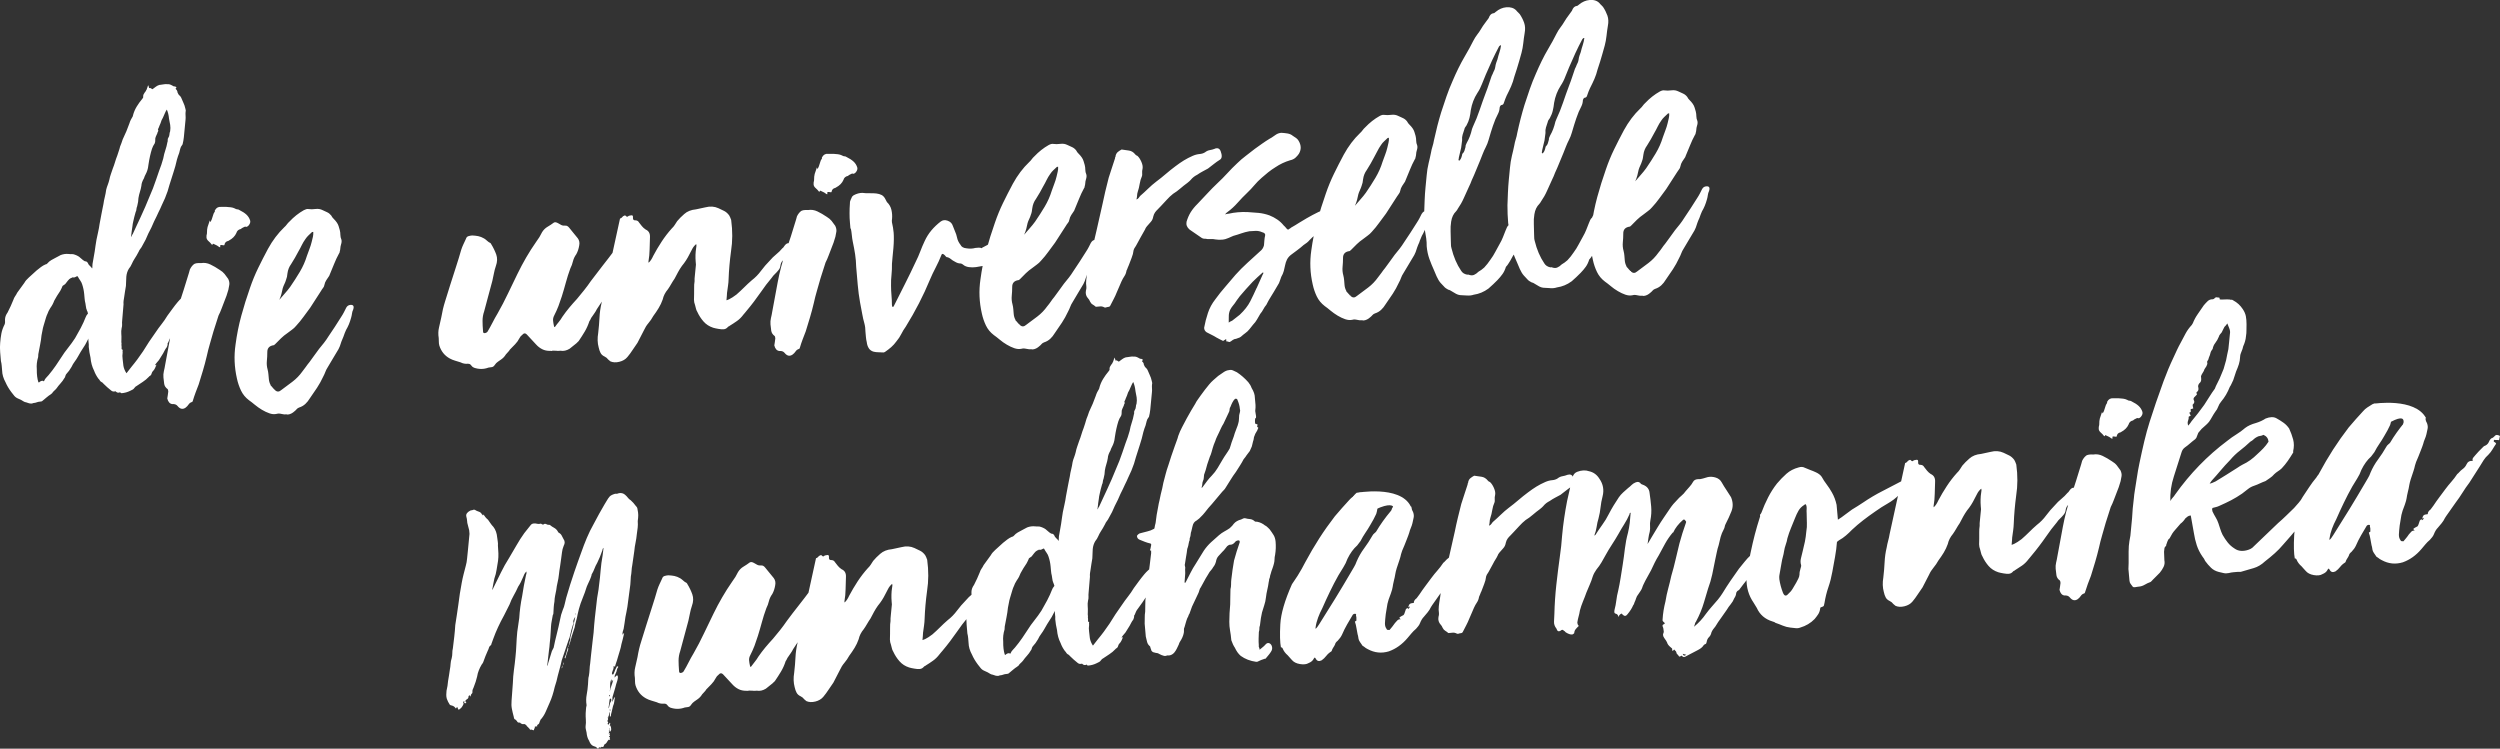 <?xml version="1.0" encoding="UTF-8"?>
<svg xmlns="http://www.w3.org/2000/svg" version="1.1" viewBox="0 0 625.33 187.26">
  <rect x="0" y="0" width="625.33" height="187.26" fill="#333333" stroke="none"/>
  <defs>
    <style>
      .cls-1 {
        fill: #fff;
      }
    </style>
  </defs>
  <!-- Generator: Adobe Illustrator 28.6.0, SVG Export Plug-In . SVG Version: 1.2.0 Build 709)  -->
  <g>
    <g id="Ebene_1">
      <g>
        <path class="cls-1" d="M625.33,109.05c-.63-.35-1.07-.34-1.31.01-.24.29-.53.49-.85.58-.19.15-.34.33-.46.55-.11.28-.24.53-.39.74-.15.21-.39.4-.71.56-.2.02-.45.21-.76.57-.31.3-.6.59-.88.89-.28.29-.54.58-.78.87-.18.22-.37.44-.55.65-.18.22-.23.49-.13.82-.75-.07-1.26.21-1.54.84-.23.49-.53.87-.91,1.14-.38.27-.72.58-1.03.95-.12.15-.25.26-.38.34-.48.72-.97,1.37-1.49,1.95-.52.59-1.02,1.2-1.5,1.85-.48.65-.98,1.31-1.49,2-.51.68-1.01,1.38-1.48,2.1-.36.5-.6.83-.72.97-.51.38-.74.77-.7,1.17-.53.05-.88.15-1.03.29-.16.15-.28.43-.38.84l.38-.23c.02.27-.12.48-.45.64v-.1c-.01-.07-.03-.1-.07-.09-.03,0-.05-.03-.06-.1-.06.07-.12.13-.19.17-.06.04-.13.1-.19.17-.11.28-.2.56-.28.83-.08.27-.17.49-.3.63-.19.09-.42.2-.67.36-.13.08-.24.15-.33.23-.1.08,0,.24.29.48-.34-.03-.62.05-.84.27-.22.22-.41.44-.6.66-.24.36-.46.67-.68.92-.21.26-.44.53-.68.82-.34.03-.57-.02-.72-.14.07,0,.06-.04,0-.1-.3-.38-.44-.85-.43-1.43.02-.57.09-1.33.2-2.29.17-1.16.31-2.03.43-2.61.12-.58.39-1.43.84-2.54.27-.77.42-1.31.46-1.66.04-.34.15-.92.35-1.75.1-.34.21-.86.32-1.54.11-.68.46-1.86,1.05-3.52.16-.48.29-.95.38-1.4.1-.44.37-1.16.82-2.14.11-.28.32-.8.62-1.57.3-.77.51-1.32.61-1.67.1-.41.23-.81.4-1.2.17-.38.3-.78.4-1.19.09-.48.19-.92.29-1.34.1-.41.06-.88-.12-1.4-.23-.38-.37-.78-.41-1.18-.02-.27-.2-.39-.53-.36-.41-.1-.66-.25-.75-.44-.23-.32-.55-.46-.94-.42-.27.02-.65-.11-1.14-.41-.02.61-.31,1.07-.89,1.39.18-.29.26-.46.26-.53.05-.14.13-.24.22-.32.1-.07.07-.17-.07-.3-.07-.06-.17-.05-.3.03-.13.08-.22.19-.27.33-.05.14-.11.31-.15.52-.05.2-.1.38-.16.52-.12.15-.19.29-.22.42-.02.14-.09.28-.21.42-1.46,1.74-2.69,3.47-3.69,5.17-.12.15-.28.29-.47.44-.19.15-.34.33-.46.55-.64,1.13-1.34,2.2-2.09,3.21-.75,1.01-1.38,2.11-1.88,3.29-.16.49-.38.94-.64,1.37-.27.43-.51.85-.75,1.28-1.29,2.2-2.59,4.38-3.92,6.55-1.33,2.17-2.67,4.32-4.03,6.46-.35.57-.66.97-.9,1.19l-.03-.3c.13-.89.34-1.73.64-2.53.3-.8.65-1.59,1.06-2.36.61-1.4,1.25-2.78,1.91-4.15s1.36-2.73,2.12-4.07c.41-.71.82-1.38,1.24-2.03.41-.64.75-1.34,1.02-2.11.68-1.4,1.5-2.52,2.43-3.34.12-.15.26-.32.41-.54.15-.21.28-.39.41-.54.4-.77.81-1.47,1.23-2.07s.83-1.27,1.24-1.98c.29-.5.56-.96.79-1.38.23-.43.46-.88.68-1.37.27-.83.36-1.53.27-2.09-.09-.56-.42-1.09-1-1.58l-.33-.27c-.36-.24-.69-.43-1.01-.57-.32-.14-.65-.3-1-.47-.15-.12-.34-.22-.58-.3-.24-.08-.53-.04-.85.12-.38.24-.78.49-1.2.76-.41.27-.77.59-1.08.96-.61.66-1.21,1.31-1.79,1.97-.58.66-1.18,1.35-1.79,2.07-1.39,1.81-2.69,3.65-3.91,5.54-1.21,1.89-2.37,3.86-3.47,5.91-.29.56-.6,1.13-.91,1.69-.32.57-.66,1.14-1.01,1.71-.24.36-.48.72-.71,1.07-.24.36-.48.72-.72,1.07-1.8,4.06-2.77,7.39-2.91,9.99-.14,2.61-.09,4.54.15,5.79.2-.02.34.07.43.26.26.65.68,1.22,1.26,1.71.15.19.32.38.5.56.19.19.36.37.51.56.45.56,1.14.92,2.06,1.08.92.15,1.64.08,2.15-.24.65-.26,1.09-.63,1.31-1.13.17-.35.34-.33.51.06.32.58.8.7,1.45.38.44-.31.83-.68,1.16-1.11s.75-.81,1.26-1.12l.09-.11c.1-.34.25-.64.43-.89.18-.25.32-.52.44-.8.04-.27.25-.56.63-.86.49-.51.85-1.02,1.08-1.51.39-.9.82-1.77,1.29-2.58s.94-1.61,1.41-2.39c.18-.22.41-.31.68-.26.14.05.2.12.17.19-.03.07-.03.17-.02.3.08.2.12.39.1.6-.02.2-.02.4,0,.6l-.38.24c.18.52.31,1.05.39,1.58.08.53.17,1.06.29,1.59.09.26.14.51.17.74.02.23.07.48.17.74.16.32.32.58.47.77s.31.41.46.67c.07,0,.1,0,.1.04s.03.05.1.04c.44.36.79.6,1.07.71,1.7.93,3.46,1.11,5.29.55,1.76-.63,3.31-1.74,4.66-3.33.31-.36.62-.74.96-1.14.33-.4.72-.79,1.16-1.16.18-.22.37-.44.55-.65.18-.22.33-.46.44-.75.27-.7.6-1.23.97-1.6.31-.36.63-.74.96-1.14.33-.4.61-.84.84-1.33.06-.07.1-.14.14-.21.03-.07.07-.14.13-.21.42-.58.82-1.15,1.21-1.72.39-.57.79-1.15,1.21-1.72.6-.79,1.17-1.61,1.7-2.47s1.1-1.68,1.7-2.47c.48-.72.92-1.41,1.33-2.08.41-.68.85-1.37,1.33-2.08.29-.5.6-.99.93-1.5.32-.5.71-.94,1.14-1.31.43-.44.8-.91,1.09-1.41.29-.5.59-.96.89-1.39-.09-.19-.23-.33-.44-.42-.21-.08-.22-.26-.05-.55.2.05.41.07.61.05.2-.02.4,0,.61.05.04-.27.12-.62.21-1.03M555.44,117.69c.73-.87,1.53-1.75,2.39-2.63.73-.87,1.54-1.65,2.42-2.33.88-.68,1.76-1.43,2.63-2.25.32-.16.59-.36.81-.58.22-.22.48-.41.81-.58.26-.15.51-.25.79-.27.26-.02.56-.12.88-.28.77.34,1.19.9,1.26,1.71-.42.64-.85,1.2-1.32,1.68-.46.48-.94.94-1.44,1.39-1.18,1.18-2.41,2.06-3.7,2.65-.45.24-.9.51-1.34.82-.96.62-1.88,1.21-2.78,1.76-.89.55-1.79,1.1-2.68,1.65-.65.32-1.13.5-1.47.53.12-.15.21-.27.27-.38.06-.1.15-.23.27-.38.74-.8,1.47-1.64,2.2-2.51M547.98,104c-.08-.13-.2-.39-.37-.77.26-.09.39-.2.38-.34-.01-.13-.03-.3-.05-.5.13-.08.24-.12.34-.13.1-.01.21-.05.34-.13-.09-.2-.14-.49-.18-.89.44-.38.54-.75.31-1.14-.17-.32-.06-.63.32-.94.18-.22.34-.37.46-.44-.08-.13-.1-.24-.08-.35.03-.1,0-.18-.07-.24.45-.24.61-.63.5-1.16-.17-.45-.01-.9.49-1.35.18-.22.26-.56.21-1.03l-.04-.5c.11-.28.22-.51.34-.69.12-.18.24-.38.35-.58.1-.35.25-.63.43-.85.19-.22.32-.5.43-.84.05-.14.06-.26.02-.36-.04-.1-.04-.25,0-.46.19-.15.33-.46.43-.94.17-.35.29-.7.36-1.04.07-.34.26-.69.56-1.06.09-.55.31-1.05.68-1.52.36-.47.65-.98.87-1.54.05-.21.15-.4.3-.58.15-.18.29-.34.41-.49.12-.21.23-.44.34-.69.11-.24.23-.47.34-.68.25-.22.49-.51.73-.87.17.46.35.9.52,1.32.17.43.21.87.12,1.35-.08.68-.14,1.32-.19,1.93-.05.61-.11,1.22-.19,1.83-.09.48-.19.92-.29,1.34-.1.41-.19.89-.28,1.43-.1.35-.2.71-.31,1.09-.1.38-.2.74-.31,1.09-.17.42-.33.82-.5,1.21-.17.39-.33.79-.5,1.2-.17.35-.33.67-.47.95-.14.28-.3.6-.47.95l-.25.63c-.48.65-.93,1.31-1.34,1.98-.41.68-.85,1.37-1.33,2.08-1.02,1.43-2.08,2.8-3.18,4.11-.12.21-.39.58-.81,1.08-.17-.46-.19-.86-.05-1.21.14-.35.19-.69.16-1.02.26-.15.41-.24.48-.24M582.69,115.4c-.14.01-.39.2-.76.57-.31.36-.58.69-.82.98-.24.29-.48.65-.71,1.07-.12.21-.28.45-.5.7-.21.26-.38.49-.49.7-.67.8-1.27,1.61-1.81,2.43-.53.82-1.07,1.62-1.6,2.41-.29.56-.63,1.06-1.03,1.5-.4.44-.78.88-1.15,1.31-.68.67-1.35,1.31-2,1.94-.65.63-1.32,1.25-2.01,1.84-1.06,1.03-2.08,2.01-3.07,2.94-1,.93-2.02,1.91-3.07,2.94-.12.15-.25.26-.38.34s-.26.16-.38.24c-.71.33-1.42.49-2.13.49s-1.35-.22-1.92-.64c-.64-.41-1.19-.9-1.64-1.47-.45-.56-.88-1.2-1.28-1.91-.25-.51-.44-1-.58-1.46-.14-.46-.3-.95-.48-1.47-.18-.52-.41-1.01-.68-1.45-.27-.44-.53-.93-.78-1.45-.01-.13-.04-.28-.09-.44-.05-.16-.01-.32.11-.46.33-.1.63-.17.89-.23.26-.06.56-.17.88-.33.97-.42,1.92-.88,2.86-1.36.93-.49,1.84-1.04,2.73-1.65.51-.38.99-.76,1.47-1.14.47-.38,1-.66,1.59-.85.52-.18.99-.37,1.41-.58.42-.2.89-.39,1.41-.58.32-.23.68-.48,1.09-.75.41-.27.77-.59,1.08-.96.31-.29.62-.54.94-.74.32-.19.63-.44.95-.74.55-.58,1.05-1.2,1.5-1.84.45-.65.91-1.36,1.38-2.14l-.03-.3c.24-1.03.24-2.01,0-2.93-.25-.92-.58-1.83-1-2.74-.39-.57-.85-1.05-1.39-1.44-.54-.39-1.13-.76-1.76-1.11-.71-.41-1.62-.39-2.72.04-.7.46-1.51.84-2.42,1.12-1.12.3-2.03.72-2.72,1.25-.69.6-1.42,1.13-2.18,1.6-.77.47-1.53,1.01-2.28,1.61-4.99,3.73-9.34,8.22-13.06,13.45-.17.29-.37.54-.59.76s-.41.51-.58.86c-.11-2.01.18-4.07.87-6.18.69-2.11,1.32-4.1,1.9-5.97.15-.55.45-.98.89-1.29.44-.31.85-.63,1.23-.97.38-.33.81-.69,1.32-1.07l.27-.33.49-1.25c.12-.15.26-.31.41-.49.15-.18.29-.34.41-.49.31-.29.62-.57.94-.84.31-.26.62-.57.93-.94.3-.43.56-.86.79-1.28.23-.42.5-.85.8-1.28.31-.36.54-.77.7-1.22.16-.45.4-.86.7-1.22.49-.58.9-1.17,1.26-1.78.35-.6.66-1.25.94-1.95.06-.07.1-.14.13-.21s.07-.14.13-.21c.12-.21.22-.43.3-.63.08-.21.18-.42.3-.63.1-.34.22-.71.36-1.09.14-.38.26-.75.36-1.09.28-.63.51-1.24.7-1.83.18-.59.28-1.19.3-1.79.02-.48.14-.92.34-1.34.2-.42.34-.87.44-1.35.17-.35.32-.75.45-1.2.13-.45.21-.87.24-1.28.09-.55.13-1.05.12-1.52,0-.47,0-.97.02-1.52,0-.74-.06-1.41-.17-2-.12-.6-.38-1.18-.76-1.75-.62-.96-1.43-1.69-2.41-2.21-.15-.12-.3-.17-.47-.16-.17.02-.32,0-.46-.06-.47-.03-.89-.02-1.26,0s-.75.03-1.16,0c-.02-.27-.07-.43-.14-.49-.2.02-.4,0-.61-.05-.2-.05-.43.07-.67.36l-.29.13c-.54-.02-.98.14-1.32.47-.34.33-.67.68-.97,1.04-.48.72-.97,1.43-1.48,2.15-.51.72-.93,1.5-1.26,2.33-.06.07-.1.15-.13.21-.03.07-.07.14-.13.22-.61.66-1.13,1.36-1.53,2.1-.41.74-.81,1.5-1.21,2.28-.35.63-.67,1.25-.95,1.85-.28.6-.56,1.21-.85,1.84-.97,2.04-1.8,4.03-2.51,5.97-.7,1.95-1.34,3.74-1.9,5.36-.56,1.63-1.09,3.24-1.59,4.83-.5,1.59-.95,3.21-1.34,4.86-.39,1.65-.8,3.5-1.23,5.56-.1.41-.21,1.01-.35,1.8-.13.79-.26,1.6-.39,2.46-.13.85-.26,1.67-.39,2.46-.13.79-.21,1.42-.24,1.89-.24,1.84-.39,3.53-.46,5.09-.07.75-.14,1.48-.21,2.19-.07.71-.14,1.44-.21,2.19-.09.48-.17.92-.24,1.33-.07.41-.12.82-.15,1.23-.05.95-.07,1.89-.05,2.83.02.94,0,1.92-.05,2.93l.26,2.9c.03.33.12.6.27.79.15.19.34.44.57.76.15.12.33.15.56.1s.48-.09.75-.12l.2-.02c.53-.05,1.02-.21,1.47-.48.45-.27.93-.5,1.45-.68.13-.08.31-.26.56-.55.31-.29.6-.59.88-.88.27-.29.57-.59.88-.89.37-.44.68-.92.94-1.45.26-.53.32-1.09.2-1.68-.03-.33-.04-.68-.04-1.06s-.01-.72-.04-1.06c.04-.27.07-.53.09-.77.01-.24.14-.46.39-.69.06-.07.09-.16.08-.26,0-.1.02-.19.08-.26.1-.35.24-.7.41-1.05.12-.14.22-.24.28-.27.07-.04.12-.13.18-.27.34-.7.74-1.31,1.2-1.82s.93-1.06,1.42-1.64c.44-.31.84-.75,1.2-1.31.19-.15.38-.3.56-.46.19-.15.45-.24.79-.27.13.73.26,1.46.39,2.18.13.73.26,1.46.39,2.19.16,1.06.4,2.08.72,3.07.32.98.79,1.91,1.4,2.8.15.19.29.38.41.57.12.19.22.39.3.58.46.63.94,1.19,1.46,1.69.51.5,1.15.84,1.91,1.04.41.1.82.2,1.24.29.41.1.85.09,1.31-.01.39-.1.77-.17,1.14-.2s.72-.06,1.05-.09c.14-.01.3-.01.51,0,.2.02.4-.02.6-.1.99-.29,1.97-.58,2.95-.86.98-.29,1.91-.84,2.78-1.66.88-.68,1.7-1.36,2.45-2.03.75-.67,1.46-1.4,2.13-2.2.31-.36.64-.75,1.01-1.15.37-.4.73-.82,1.1-1.26.49-.58.96-1.14,1.42-1.69.46-.55.93-1.11,1.42-1.69.43-.51.82-1.03,1.18-1.57.36-.54.74-1.09,1.16-1.67.18-.28.39-.55.63-.81.25-.26.32-.58.22-.98,0-.07,0-.12.03-.15.03-.03.04-.09.04-.15.18-.22.33-.45.44-.7.12-.24.23-.47.34-.68.18-.28.34-.55.49-.8.14-.25.27-.51.38-.79-.13.01-.25.04-.34.08-.1.04-.21.07-.35.08.17.46.07.77-.32.94.23-.43.34-.74.32-.94.24-.36.46-.7.67-1.02s.43-.66.67-1.02c.48-.65.79-1.35.92-2.1.14-.75.41-1.45.83-2.09-.31-.44-.53-.66-.66-.65M530.38,108.17c.07,0,.1-.02.09-.06,0-.03.03-.05.1-.06.9-.48,1.52-1.11,1.86-1.88.15-.55.53-.89,1.12-1.01.06-.07.11-.11.14-.12.03,0,.08-.04.14-.11.51-.31.84-.43.98-.34.14.09.37-.01.68-.31.37-.44.5-.85.4-1.25-.19-.59-.5-1.08-.94-1.49-.44-.4-1.01-.77-1.71-1.11-.14-.12-.34-.19-.57-.2-.24-.02-.43-.08-.57-.2-.35-.17-.7-.27-1.04-.31-.34-.03-.71-.07-1.12-.1-.2.02-.42.02-.66,0-.24-.01-.45,0-.65,0-.68-.07-1.2.2-1.54.84-.06.07-.07.14-.03.2.04.06,0,.17-.12.31-.12.14-.24.41-.34.79s-.21.71-.32.99c-.11.28-.21.47-.3.58-.09.11-.15,0-.18-.34-.27.77-.46,1.32-.56,1.67-.1.34-.16.89-.16,1.63-.11.34-.14.68-.12,1.02.03.34.22.65.59.96.22.18.48.46.78.84.14-.01.2-.07.19-.17-.01-.1.05-.12.19-.07.21.12.43.22.63.3.21.09.38.19.53.31.22.18.39.27.53.26-.03-.33-.01-.52.05-.56.06-.04.37-.01.91.07l.09-.11c.09-.55.39-.88.92-.99M521.76,114.02c-.35.27-.67.68-.95,1.25-.1.41-.17.69-.23.83-.42,1.38-.85,2.78-1.3,4.2s-.91,2.82-1.4,4.21c-.8,2.36-1.43,4.77-1.89,7.23-.46,2.46-.92,4.93-1.37,7.39-.09.55-.19,1.08-.32,1.59-.12.51-.16,1.04-.11,1.57.05.54.11,1.07.19,1.6.08.53.37.97.87,1.33.07.06.12.26.15.59-.03.34-.08.65-.12.92-.04.27-.09.55-.13.82.21.85.62,1.32,1.23,1.4.6-.05,1.06.11,1.35.49.61.75,1.26.9,1.96.44.32-.23.58-.51.79-.83s.51-.53.9-.63c.12-.15.18-.25.17-.32.21-.69.44-1.37.68-2.03.24-.66.5-1.34.78-2.04.37-1.18.72-2.34,1.06-3.47.34-1.14.65-2.33.95-3.57.24-1.1.5-2.13.79-3.1s.58-2,.89-3.11c.21-.63.43-1.28.63-1.97.21-.69.42-1.35.63-1.98.29-.56.54-1.14.76-1.73s.44-1.16.66-1.72c.44-1.05.79-2.05,1.05-3.02.1-.41.18-.84.24-1.28.06-.44-.03-.92-.28-1.44-.31-.44-.61-.85-.91-1.23-.3-.38-.7-.71-1.2-1.01-.79-.54-1.57-.99-2.34-1.36-.77-.37-1.55-.49-2.35-.35-.88-.06-1.5.05-1.84.31M519.51,122.34c-.65-.55-1.25-.46-1.79.26-.12.14-.22.27-.27.38-.06.1-.15.2-.28.28-.49.58-1.02,1.09-1.58,1.55-.56.45-1.09.97-1.58,1.55-.8.81-1.54,1.67-2.2,2.56-.66.9-1.43,1.69-2.32,2.37-.69.6-1.33,1.19-1.91,1.78-.59.59-1.23,1.19-1.91,1.78-.7.53-1.3.92-1.82,1.17-.39.17-.61.26-.68.26.03-.41.07-.78.1-1.12.03-.34.05-.57.04-.71.08-.61.16-1.21.25-1.79.08-.58.13-1.18.15-1.78.08-2.16.28-4.46.6-6.91.39-2.46.4-5.05.03-7.77-.18-.52-.35-.91-.51-1.17-.38-.5-.8-.87-1.26-1.1-.46-.23-.93-.46-1.42-.68-.99-.45-2.07-.53-3.25-.22l-2.37.51c-1.2.1-2.18.49-2.93,1.16-.69.6-1.28,1.19-1.76,1.77-.24.36-.44.68-.62.96-.18.29-.42.58-.73.87-.92,1.02-1.77,2.12-2.54,3.3-.77,1.18-1.48,2.37-2.11,3.57-.34.77-.72,1.34-1.16,1.72l-.03-.3c.18-1.02.27-2.04.29-3.05.02-1.01.04-2.02.09-3.04.05-.95-.31-1.59-1.08-1.93-.36-.24-.67-.51-.93-.83-.26-.31-.51-.63-.74-.94-.16-.32-.45-.5-.85-.53-.4.03-.61-.12-.64-.45.03-.41,0-.66-.12-.75-.11-.09-.36-.09-.76.02-.14.01-.26.07-.39.19-.13.11-.26.11-.41-.02-.15-.19-.29-.26-.42-.22-.13.05-.26.11-.39.19-.12.15-.25.27-.37.39-.12.11-.26.17-.39.19l-3.89,17.8c-.09.55-.2,1.09-.36,1.65s-.27,1.1-.36,1.64c-.3,1.24-.47,2.48-.53,3.73-.06,1.25-.17,2.52-.32,3.81-.22,1.3-.19,2.51.12,3.62.11.53.27.99.47,1.37.2.39.55.69,1.04.92.35.17.64.41.87.73l.55.46c.63.28,1.37.32,2.23.11.85-.21,1.53-.6,2.01-1.18.49-.58.92-1.18,1.31-1.78.38-.6.79-1.19,1.21-1.77.29-.56.56-1.09.82-1.59.26-.5.53-1.02.82-1.59.28-.63.65-1.21,1.11-1.76.46-.55.86-1.14,1.21-1.77.48-.65.93-1.31,1.34-1.98.41-.68.75-1.4,1.02-2.16.19-.89.62-1.73,1.29-2.53.3-.43.58-.87.84-1.33s.54-.91.84-1.34c.29-.56.57-1.11.87-1.64.29-.53.61-1.04.97-1.55.73-.87,1.35-1.84,1.86-2.89.23-.43.46-.87.69-1.32.23-.46.56-.87,1-1.25.09.26.09.6-.01,1.01-.09.55-.14,1.11-.15,1.68-.02.57,0,1.16.05,1.76l.06.7c-.07.82-.14,1.63-.24,2.44-.1.82-.13,1.39-.1,1.72-.09.55-.12,1.09-.11,1.62s.01,1.08,0,1.62c-.03.48-.04.93-.03,1.37s.09.89.27,1.34c.09.33.17.63.23.89.06.27.16.53.32.78.41.9.94,1.72,1.57,2.44.63.72,1.44,1.23,2.41,1.55.34.1.79.2,1.34.29.48.09.92.12,1.32.09.4-.03.75-.23,1.06-.6.06-.07.13-.11.19-.12.07,0,.13-.04.19-.12.63-.39,1.26-.8,1.86-1.22.6-.42,1.14-.96,1.62-1.6.12-.15.24-.29.37-.44.12-.14.24-.29.36-.44.67-.8,1.31-1.59,1.91-2.39.6-.79,1.21-1.62,1.8-2.48.77-1.14,1.65-2.3,2.63-3.46.24-.36.49-.67.78-.92.28-.26.57-.57.88-.94.3-.36.47-.71.51-1.05.08-.61.28-1.07.59-1.37.18-.22.35-.43.5-.65.15-.21.32-.43.5-.65.12-.21.25-.43.4-.64.15-.22.32-.4.51-.55.25-.22.34-.47.29-.73-.06-.26-.03-.5.09-.71v-.1ZM451.96,130.67c.03.8-.01,1.59-.15,2.34-.07.81-.18,1.63-.34,2.45-.17.82-.35,1.61-.55,2.37-.15.62-.29,1.22-.44,1.81-.15.58-.14,1.17.05,1.76.02.2-.03.44-.14.72-.21.69-.3,1.2-.27,1.54-.03.41-.14.77-.31,1.09-.17.32-.35.65-.52,1-.29.5-.58,1-.88,1.49-.29.5-.66.93-1.1,1.31-.55.65-.99.56-1.34-.29-.43-1.11-.73-2.22-.9-3.36-.04-.46-.04-.8.01-1.01.09-.55.18-1.06.27-1.54.09-.48.18-.99.27-1.54.09-.55.19-1.04.32-1.49.13-.45.24-.94.32-1.49.09-.55.22-1.08.41-1.6.19-.52.33-1.06.42-1.6.26-.9.55-1.75.89-2.55.33-.8.67-1.62,1-2.46.27-.7.57-1.33.89-1.89.32-.56.8-1.04,1.44-1.44.12-.14.25-.19.39-.14.16.32.23.69.2,1.09-.03.41-.03.78,0,1.11,0,.74.02,1.51.05,2.32M478.76,118.64c-.17.02-.31.1-.43.24-.31.37-.67.63-1.09.8-.42.17-.86.34-1.31.52-1.67.89-3.35,1.76-5.02,2.61-1.68.85-3.31,1.82-4.9,2.9-.44.31-.89.6-1.34.87-.44.27-.92.57-1.43.88-.57.39-1.14.81-1.71,1.26-.57.45-1.17.88-1.81,1.27l-.24-2.71-.09-1c-.24-1.12-.63-2.17-1.18-3.12-.4-.7-.82-1.36-1.28-1.96-.46-.6-.89-1.25-1.28-1.96-.31-.44-.78-.8-1.41-1.09-.49-.23-.96-.42-1.41-.58-.45-.16-.92-.36-1.42-.58-.42-.23-.93-.26-1.52-.07-1.18.31-2.2.84-3.04,1.58-.84.75-1.63,1.56-2.36,2.43-.85,1.08-1.59,2.24-2.22,3.47-.63,1.23-1.19,2.51-1.68,3.83-.05.14-.17.32-.36.54l.03.4c-.53,1.66-.97,3.16-1.32,4.51-.35,1.34-.72,2.92-1.1,4.74-.38,1.82-.72,3.75-1.01,5.79l.03.4c-.03,1.15.1,2.23.39,3.25.29,1.02.75,1.97,1.36,2.86.16.26.29.48.41.67.12.19.26.42.41.67.75,1.69,2.06,2.82,3.93,3.39.14.05.26.09.36.12.1.02.23.1.37.22.63.21,1.23.45,1.83.7.59.25,1.23.41,1.91.49.41.03.83.08,1.27.14.44.06.86,0,1.25-.16.65-.19,1.29-.46,1.89-.82.61-.36,1.16-.79,1.65-1.3.31-.36.59-.74.86-1.14.27-.39.44-.86.53-1.41-.02-.27.1-.41.37-.44.33-.09.52-.23.57-.4.05-.17.1-.39.15-.67.22-1.36.54-2.67.97-3.92.43-1.25.75-2.52.98-3.82.23-1.23.46-2.48.68-3.74.23-1.26.39-2.51.48-3.73.12-.14.31-.29.56-.45.58-.32,1.13-.7,1.67-1.16.53-.45,1.04-.93,1.54-1.45.87-.82,1.79-1.6,2.77-2.36.98-.75,1.97-1.48,2.99-2.18,1.08-.77,2.14-1.45,3.2-2.05,1.06-.6,2.02-1.34,2.88-2.22.37-.37.78-.73,1.22-1.07s.77-.79.99-1.35c.05-.14.13-.23.23-.27.1-.04.2-.14.33-.28.12-.14.28-.24.48-.29.2-.05.36-.15.48-.29.51-.38.63-.93.36-1.65-.13.08-.28.13-.44.14M421.22,164c-.07-.03-.18-.17-.34-.43.14-.01.27.01.41.07.14.05.31.11.52.16-.32.16-.52.23-.59.2M423.95,156.04c.05-.21.13-.38.26-.53.87-1.62,1.54-3.23,2-4.82.15-.55.32-1.12.51-1.71.19-.58.36-1.16.51-1.71.44-1.18.79-2.37,1.05-3.57.26-1.2.51-2.42.74-3.65.15-.62.28-1.24.39-1.85.11-.61.28-1.23.49-1.86.14-.68.3-1.35.48-2.01.18-.65.44-1.3.79-1.93.12-.21.2-.44.24-.68s.12-.47.24-.68c.29-.56.54-1.09.77-1.58.22-.49.45-1.01.67-1.57.44-1.11.41-2.29-.1-3.52-.39-.64-.79-1.25-1.17-1.82-.39-.57-.78-1.21-1.18-1.91-.32-.58-.81-.97-1.47-1.18s-1.32-.26-1.98-.13c-.39.1-.8.22-1.23.36-.43.14-.87.2-1.35.17-.54.05-.92.28-1.15.71-.23.42-.52.82-.85,1.18-.34.37-.66.73-.96,1.09-.3.43-.65.81-1.06,1.15-.41.34-.77.69-1.07,1.05-.68.67-1.28,1.37-1.78,2.12-.51.75-1.03,1.52-1.57,2.31-.54.79-1.04,1.57-1.51,2.35-.47.78-.94,1.56-1.41,2.34-.24.36-.43.68-.57.96s-.34.6-.57.96c.09-.55.16-1.06.22-1.54.06-.48.17-.99.32-1.54.09-.48.12-.96.08-1.42-.04-.46-.02-.94.08-1.42.23-1.16.3-2.31.2-3.45-.1-1.13-.23-2.27-.4-3.4-.09-1-.65-1.69-1.69-2.07-.35-.1-.56-.25-.65-.45-.22-.18-.43-.26-.63-.25-.2.02-.4.07-.59.15-.39.17-.71.38-.96.64-.25.26-.53.5-.84.73-.44.38-.86.75-1.26,1.12-.41.38-.76.77-1.06,1.2-.48.72-.92,1.41-1.33,2.08-.41.68-.82,1.4-1.22,2.18-.46.92-.99,1.79-1.59,2.61-.6.83-1.17,1.67-1.7,2.52-.12.15-.22.19-.29.13.27-.7.47-1.4.57-2.12.1-.72.26-1.42.47-2.11.25-.96.42-1.89.51-2.77.09-.88.26-1.81.51-2.77.4-1.58.14-3.04-.79-4.37-.63-1.02-1.49-1.65-2.59-1.89-.9-.32-1.91-.27-3.02.16-.58.26-.95.69-1.09,1.31-.26.97-.49,1.95-.7,2.94s-.45,2.01-.69,3.04c-.28,1.43-.52,2.87-.73,4.3-.21,1.43-.39,2.9-.52,4.39-.06.88-.14,1.74-.23,2.59-.1.85-.2,1.72-.33,2.6-.33,2.39-.63,4.76-.89,7.14-.26,2.38-.42,4.78-.48,7.21-.01.61-.04,1.23-.09,1.88-.04.65.16,1.25.61,1.81.19.65.54.83,1.05.51.31-.3.58-.29.81.03.14.05.23.12.27.18.04.06.1.12.17.19.64.41,1.19.6,1.66.56.32-.16.48-.28.48-.34.03-.41.15-.74.37-.99.21-.26.47-.53.79-.83-.21-.12-.34-.41-.38-.87.09-.55.19-1.04.32-1.49.13-.45.24-.94.32-1.49.2-.75.46-1.5.76-2.24.31-.73.6-1.48.87-2.25.27-.7.55-1.36.84-1.99.28-.63.53-1.29.73-1.98.21-.62.53-1.22.95-1.8.49-.58.9-1.17,1.26-1.78.35-.6.7-1.22,1.05-1.86.46-.85.98-1.7,1.54-2.56.56-.86,1.11-1.74,1.64-2.67.46-.85.95-1.66,1.45-2.45.5-.78.95-1.63,1.34-2.54-.02-.2.07-.31.27-.33-.06.88-.14,1.73-.23,2.54-.1.82-.24,1.64-.44,2.46-.36,1.31-.61,2.63-.77,3.95-.15,1.33-.34,2.67-.55,4.04-.17,1.09-.35,2.18-.52,3.28-.17,1.09-.38,2.18-.62,3.28-.2.76-.36,1.54-.45,2.36-.1.82-.25,1.6-.45,2.36-.05.2-.07.41-.05.61.02.2.13.32.34.37.41.1.64.38.68.85.16-.48.44-.78.83-.88.07.06.11.11.12.14,0,.03.04.08.11.14.44.43.84.4,1.2-.1.67-.8,1.14-1.55,1.42-2.24.12-.14.19-.27.22-.37.03-.1.07-.22.12-.36.17-.35.31-.7.41-1.05.1-.34.28-.66.52-.95.18-.29.36-.55.54-.8.18-.25.32-.52.43-.8.1-.34.23-.66.37-.94s.3-.6.47-.95c.23-.42.46-.85.7-1.27.23-.42.46-.85.7-1.27.28-.63.58-1.26.9-1.89.31-.63.65-1.23,1-1.8.52-.99,1.05-1.98,1.61-2.97.55-.99,1.19-1.92,1.93-2.79h.1c.51-1.13,1.33-2.18,2.45-3.15.19-.15.36-.13.51.06.08.13.15.22.22.28.07.06.08.16.03.3-.65,1.81-1.2,3.57-1.66,5.29-.35,1.38-.67,2.72-.96,4.02-.29,1.3-.65,2.65-1.06,4.03-.24,1.1-.5,2.16-.78,3.19-.28,1.04-.51,2.1-.68,3.19-.4,1.58-.64,3.08-.72,4.5-.05.21-.02.38.09.5s.24.25.39.37c.14.12.07.25-.22.38-.29.12-.36.35-.19.67.08.13.13.36.16.69.09.33.09.61-.03.86-.12.25-.12.5-.03.76.16.32.32.58.47.77.15.19.31.44.47.77.1.39.37.77.81,1.14.14.12.27.23.38.32.11.09.14.27.1.55,0,.07.07.09.21.08.18-.28.31-.36.38-.23.08.12.19.25.34.37.08.13.12.26.14.39.01.13.09.26.24.38.14.12.26.26.34.43.08.16.25.16.5,0,.12-.15.26-.12.41.07.22.25.56.22,1-.09.52-.25.98-.49,1.4-.73.42-.24.88-.48,1.4-.73.32-.17.61-.34.86-.53.25-.19.47-.43.65-.71.12-.15.26-.24.43-.29.17-.05.27-.21.31-.48.09-.55.28-.97.6-1.26.31-.3.51-.69.6-1.16.11-.28.26-.55.44-.8.18-.25.36-.48.55-.7.47-.78.94-1.5,1.43-2.14.48-.65.96-1.33,1.43-2.04.29-.5.62-.96.99-1.4.37-.44.66-.93.88-1.49.3-.43.46-.88.49-1.36.11-.27.26-.46.46-.55.19-.08.35-.23.46-.44.3-.43.6-.83.9-1.19.31-.36.61-.76.9-1.19.11-.27.24-.39.38-.33.28.11.44.08.5-.1.05-.17.14-.33.26-.48.24-.29.39-.54.44-.75.54-.72,1.07-1.4,1.59-2.05.51-.65.97-1.37,1.38-2.14.12-.21.16-.52.12-.92-.08-.13-.26-.18-.52-.16-.41-.1-.5-.29-.26-.58.12-.14.17-.32.16-.52-.02-.2-.03-.4-.05-.6-.2-.05-.34.02-.39.19-.05.17-.18.24-.39.19-.27.02-.56.22-.86.58-.31.3-.57.59-.78.87-.21.29-.44.55-.69.77-.56.52-1.07,1.07-1.52,1.64-.45.58-.92,1.16-1.41,1.74-.72,1.01-1.42,2.01-2.11,3.01-.69,1.01-1.35,2.04-2,3.11-.18.28-.36.55-.54.8-.18.26-.39.53-.63.82-.49.58-.99,1.16-1.51,1.74-.52.59-1.02,1.2-1.5,1.85-.78,1.14-1.76,2.2-2.95,3.19.11-.28.19-.52.24-.73M392.13,118.75c-.46.18-.9.3-1.33.37-.43.07-.84.26-1.21.56-.38.24-.81.38-1.28.42-.6.05-1.19.2-1.78.46-.78.34-1.52.72-2.22,1.15-.7.43-1.4.92-2.1,1.45-.82.61-1.62,1.25-2.41,1.93-.78.67-1.58,1.31-2.41,1.93-.69.53-1.37,1.11-2.01,1.74-.65.63-1.32,1.25-2.01,1.84-.12.15-.24.31-.36.49-.12.18-.31.31-.57.4.1-.34.16-.67.17-.97,0-.3.06-.63.17-.97.21-.63.38-1.28.48-1.96s.3-1.34.58-1.97c.05-.14.07-.38.04-.71-.02-.2-.02-.38,0-.55.02-.17.05-.36.1-.56.09-.48,0-1.06-.3-1.74-.3-.68-.63-1.17-.99-1.48-.28-.11-.46-.23-.53-.36-.45-.56-.99-.89-1.6-.97-.61-.08-1.19-.16-1.74-.25h-.1c-.32.17-.62.37-.91.6-.28.22-.47.55-.57.96.01.13-.01.24-.07.31-.06.07-.09.17-.07.31-.26.83-.53,1.65-.8,2.44-.27.8-.53,1.61-.79,2.44-.3,1.17-.59,2.32-.86,3.46s-.53,2.28-.76,3.45c-.53,2.41-1.01,4.5-1.42,6.28-.42,1.79-.75,3.19-.99,4.22.02.2,0,.37-.05.51-.06.14-.11.28-.17.42-.2.76-.41,1.54-.6,2.32-.2.79-.33,1.59-.4,2.41-.09.55-.17,1.09-.26,1.64-.09.55-.14,1.12-.15,1.73.03.33.05.63.08.9s-.02.57-.12.92c-.14.75.06,1.41.58,1.97.15.12.3.38.47.77.16.32.37.56.61.7.25.15.52.34.81.59l.4-.03c.26-.02.51-.05.75-.07.23-.02.49.02.77.14.14.12.32.17.52.15.26-.09.51-.15.74-.17.23-.02.4-.17.51-.45.29-.56.56-1.09.82-1.59.26-.49.5-1.02.72-1.58.23-.49.42-.94.59-1.36.17-.42.36-.87.59-1.37.22-.49.47-.93.74-1.33.27-.39.44-.86.53-1.41.11-.21.21-.44.29-.68.08-.24.17-.47.29-.68.22-.62.45-1.23.7-1.83.25-.6.41-1.23.49-1.91l.17-.42c.3-.43.56-.87.79-1.33.23-.46.49-.93.78-1.43.17-.35.36-.69.57-1.01s.4-.65.57-1.01c.05-.21.2-.46.44-.75.3-.36.62-.73.96-1.09.34-.36.55-.82.64-1.37.1-.41.25-.76.46-1.05.21-.29.44-.54.69-.77.12-.15.24-.27.37-.39.12-.11.25-.24.37-.39.49-.51.99-1.04,1.48-1.59.49-.55,1.02-1.04,1.59-1.5.64-.39,1.24-.83,1.8-1.32.56-.48,1.16-.96,1.79-1.42.38-.3.63-.53.75-.67.31-.36.58-.64.84-.83.25-.19.54-.36.86-.53.44-.31.89-.58,1.34-.82.45-.24.9-.48,1.35-.72.5-.38.99-.76,1.47-1.14.47-.38.96-.72,1.47-1.04.58-.32.65-1.07.21-2.24-.26-.58-.71-.78-1.37-.59M371.72,131.23c-.63-.35-1.07-.34-1.31.02-.24.29-.53.48-.86.58-.19.15-.34.33-.46.55-.11.28-.24.53-.39.74-.15.22-.39.41-.71.57-.2.02-.46.21-.76.57-.31.3-.6.59-.88.89-.28.29-.54.59-.78.87-.18.22-.37.44-.55.65-.18.22-.23.5-.13.82-.75-.07-1.26.21-1.54.84-.23.49-.53.87-.91,1.14-.38.27-.72.59-1.03.95-.12.15-.25.26-.38.34-.48.72-.97,1.37-1.49,1.95-.52.58-1.02,1.2-1.5,1.85-.48.65-.98,1.31-1.49,2-.51.68-1.01,1.38-1.48,2.1-.36.5-.6.82-.72.97-.51.38-.74.77-.7,1.17-.53.05-.88.14-1.03.29-.16.15-.29.43-.38.84l.38-.24c.02.27-.13.48-.45.65v-.1c-.01-.07-.03-.1-.07-.1-.03,0-.05-.03-.06-.1-.06.07-.13.13-.19.17-.06.04-.13.1-.19.17-.11.28-.2.56-.28.83-.08.28-.17.49-.3.63-.19.09-.42.2-.67.36-.13.08-.24.16-.33.23-.1.08,0,.24.29.48-.34-.04-.62.05-.84.27s-.41.44-.6.66c-.24.36-.46.66-.68.92-.21.26-.44.53-.68.82-.34.03-.57-.02-.72-.14.07,0,.06-.04,0-.1-.3-.38-.44-.85-.43-1.42.02-.57.09-1.34.2-2.29.17-1.16.31-2.03.43-2.61.12-.58.39-1.43.84-2.55.27-.76.42-1.31.46-1.66.04-.34.15-.92.35-1.74.1-.35.21-.86.32-1.54.1-.68.46-1.86,1.05-3.52.16-.48.29-.95.38-1.4.1-.44.37-1.16.82-2.14.11-.28.32-.8.62-1.57.3-.77.51-1.32.61-1.67.1-.41.23-.81.4-1.19.17-.38.3-.79.4-1.19.09-.48.19-.92.29-1.34.1-.41.06-.88-.12-1.4-.24-.38-.37-.77-.41-1.18-.02-.26-.2-.38-.53-.36-.41-.1-.66-.24-.75-.44-.23-.31-.55-.46-.94-.42-.27.02-.65-.11-1.14-.4-.02.61-.31,1.07-.89,1.39.18-.28.26-.46.26-.53.05-.14.13-.25.22-.32.1-.07.07-.17-.07-.29-.07-.06-.17-.05-.3.03-.13.08-.22.19-.27.32-.05.14-.11.31-.15.52-.05.21-.1.38-.16.52-.12.15-.19.29-.22.43-.02.14-.09.27-.21.42-1.47,1.74-2.69,3.47-3.69,5.17-.12.15-.27.29-.46.44-.19.15-.34.33-.46.55-.64,1.13-1.34,2.2-2.09,3.21-.75,1.01-1.38,2.11-1.88,3.29-.16.48-.38.94-.64,1.37-.27.43-.51.85-.75,1.28-1.29,2.2-2.59,4.39-3.92,6.55-1.33,2.17-2.67,4.32-4.03,6.46-.35.57-.66.97-.9,1.19l-.03-.3c.12-.89.34-1.73.64-2.53.3-.8.65-1.59,1.06-2.36.61-1.4,1.25-2.78,1.91-4.15s1.36-2.73,2.12-4.07c.41-.7.82-1.38,1.24-2.02.41-.64.75-1.35,1.02-2.11.68-1.4,1.5-2.52,2.43-3.34.12-.14.26-.32.41-.54.15-.22.28-.39.41-.54.4-.77.81-1.47,1.23-2.08.42-.61.83-1.26,1.24-1.98.29-.5.55-.96.79-1.38.23-.43.46-.88.68-1.37.26-.83.36-1.53.27-2.09-.08-.56-.41-1.09-.99-1.58l-.33-.27c-.36-.24-.69-.43-1.01-.57-.32-.14-.65-.29-1-.47-.15-.12-.34-.22-.58-.3-.24-.08-.53-.04-.85.12-.38.24-.78.49-1.2.76-.42.27-.77.59-1.08.95-.61.66-1.21,1.32-1.79,1.98-.58.65-1.18,1.35-1.79,2.07-1.39,1.81-2.7,3.65-3.91,5.54-1.21,1.89-2.37,3.86-3.47,5.91-.29.56-.59,1.13-.91,1.7-.32.56-.66,1.13-1.01,1.7-.24.36-.48.72-.71,1.07-.24.36-.48.72-.72,1.07-1.8,4.06-2.77,7.39-2.91,10-.14,2.6-.09,4.53.15,5.79.2-.02.34.07.43.27.26.65.68,1.22,1.26,1.71.15.19.32.38.5.56.19.19.36.38.5.56.46.57,1.14.93,2.07,1.08.92.15,1.64.07,2.15-.24.65-.26,1.09-.63,1.31-1.12.17-.36.34-.33.51.05.32.58.8.7,1.45.38.44-.31.83-.68,1.16-1.11.33-.43.75-.81,1.26-1.12l.09-.11c.1-.34.25-.64.43-.9.18-.25.32-.51.44-.79.04-.27.25-.56.63-.86.49-.51.85-1.02,1.08-1.51.39-.91.82-1.77,1.29-2.59.47-.81.94-1.61,1.4-2.39.19-.22.41-.3.68-.26.14.05.2.12.17.19-.03.07-.04.17-.03.31.09.19.12.39.1.6-.02.2-.02.41,0,.61l-.38.24c.18.52.31,1.05.39,1.58.08.53.17,1.06.29,1.59.09.26.14.51.17.74.02.24.07.48.17.74.16.32.32.58.47.77.15.19.31.41.46.67.07,0,.1,0,.1.04,0,.03.03.05.1.04.43.37.79.6,1.07.72,1.69.92,3.46,1.11,5.29.55,1.76-.63,3.31-1.74,4.66-3.33.31-.36.62-.75.96-1.14.33-.4.72-.79,1.16-1.16.18-.22.37-.44.55-.65.18-.22.33-.47.44-.75.28-.7.6-1.23.97-1.6.31-.36.63-.74.96-1.14.33-.4.61-.85.84-1.34.06-.07.1-.14.14-.21.03-.07.07-.14.13-.21.42-.58.82-1.15,1.21-1.72.39-.57.79-1.14,1.21-1.72.6-.79,1.17-1.62,1.7-2.47.53-.85,1.1-1.67,1.7-2.47.48-.71.92-1.41,1.33-2.08.41-.67.85-1.37,1.33-2.08.29-.5.6-.99.93-1.49.32-.5.71-.94,1.14-1.31.43-.44.8-.91,1.09-1.41.29-.5.59-.96.89-1.39-.09-.19-.23-.33-.44-.41s-.22-.27-.05-.55c.2.05.41.06.61.05.2-.02.4,0,.61.05.04-.27.11-.61.21-1.03M301.1,119.55c.01-.27.04-.54.08-.81.27-.7.54-1.56.79-2.59.1-.34.21-.65.32-.94.11-.27.22-.59.32-.94.17-.35.31-.72.41-1.09.1-.38.2-.74.31-1.09.15-.55.37-1.14.65-1.78.1-.34.24-.69.41-1.04.17-.35.34-.7.51-1.06.17-.35.34-.72.51-1.1.17-.38.37-.75.61-1.11.29-.56.53-1.07.72-1.53.2-.45.44-.96.72-1.53.05-.14.09-.32.1-.56.01-.24.08-.43.2-.58.22-.56.39-.94.51-1.15.23-.43.44-.71.63-.86.13-.08.26-.09.4-.03.14.05.22.15.23.28.17.39.3.77.4,1.13.1.36.17.74.2,1.14.09.26.09.51.02.75-.08.24-.14.5-.19.77-.04.34-.06.68-.06,1.01,0,.34-.06.68-.16,1.02-.1.41-.23.81-.4,1.19-.17.39-.33.82-.49,1.31-.15.55-.32,1.07-.52,1.56-.19.49-.37,1.01-.52,1.56-.05.2-.13.45-.24.73-.29.5-.59.96-.89,1.39-.3.43-.6.89-.89,1.39-.41.71-.82,1.4-1.23,2.08-.41.68-.89,1.31-1.45,1.89-.43.44-.82.88-1.14,1.31-.33.43-.68.9-1.04,1.4l-.27.33c-.07,0-.1-.03-.11-.09.11-.28.17-.55.18-.82,0-.27.07-.54.18-.82.11-.21.18-.45.19-.72M316.53,131.52c-.65-.55-1.35-.89-2.11-1.02-.33.03-.54-.02-.62-.15-.36-.31-.75-.48-1.15-.51-.41-.03-.79-.1-1.13-.2-.2-.05-.39-.03-.55.05-.16.08-.34.17-.53.25-.79.2-1.4.56-1.83,1.07-.18.29-.51.65-1.01,1.1-.44.31-.89.58-1.34.82-.45.24-.89.55-1.33.92-.69.6-1.36,1.19-2.01,1.79-.65.6-1.25,1.29-1.79,2.08-.36.57-.69,1.12-1.02,1.65s-.66,1.09-1.02,1.66c-.48.72-.9,1.44-1.27,2.18-.37.74-.76,1.5-1.16,2.27-.12.15-.18.25-.17.32-.07,0-.1,0-.1-.04,0-.03-.04-.05-.1-.04l.14-1.83c.04-.34.04-.66.02-.96-.03-.3-.02-.62.02-.96-.01-.13-.04-.28-.09-.44-.05-.16-.05-.32.01-.46.08-.61.18-1.23.29-1.84.12-.62.21-1.26.29-1.95l.08-.21c.11-.28.21-.69.3-1.24.05-.14.08-.24.07-.31,0-.07.02-.14.08-.21.05-.14.08-.27.07-.41-.01-.13,0-.27.07-.41.11-.28.17-.55.18-.82.01-.27.07-.55.18-.82l.22-.93c0-.07,0-.12.04-.15.03-.03.04-.09.03-.15.14-.68.47-1.15.99-1.4.19-.15.36-.28.52-.4.16-.11.3-.24.42-.39.25-.22.46-.44.65-.66.18-.22.36-.44.55-.65.54-.72,1.12-1.41,1.74-2.07l2.56-3.05c.12-.14.26-.29.42-.44.15-.15.29-.32.41-.54.41-.64.83-1.3,1.24-1.98.41-.68.86-1.34,1.34-1.98.36-.57.7-1.11,1.02-1.6.32-.5.63-1.03.92-1.59.37-.44.61-.76.72-.97.12-.15.26-.33.41-.54.15-.22.29-.39.41-.54.12-.21.29-.6.51-1.15.05-.21.1-.41.15-.62.05-.21.1-.41.15-.62.11-.28.17-.54.19-.77.01-.24.08-.46.19-.67.1-.34.25-.64.43-.9.18-.25.32-.55.43-.89.06-.07.09-.14.08-.21-.21-.12-.31-.24-.29-.38s.06-.27.12-.41l-.63-.25c-.05-.53-.05-.9,0-1.11-.01-.14.02-.2.08-.21.14-.01.19-.18.16-.52-.02-.2-.05-.4-.1-.6-.05-.2-.09-.43-.11-.7.08-.68.1-1.18.07-1.52l-.16-1.8c0-.74-.27-1.56-.82-2.45-.18-.52-.46-1-.83-1.44-.89-1-1.84-1.82-2.84-2.48-.35-.17-.68-.33-1-.47-.32-.14-.64-.16-.97-.07-.47.04-.92.22-1.37.53-.19.15-.41.31-.67.46-.26.16-.48.31-.67.46-.44.38-.84.73-1.22,1.06-.38.34-.72.68-1.02,1.05-.37.44-.73.89-1.09,1.36-.36.47-.72.96-1.08,1.46-.24.36-.48.7-.72,1.02-.24.32-.44.66-.61,1.01-.36.57-.71,1.16-1.06,1.76-.35.6-.7,1.22-1.05,1.86-.4.78-.79,1.52-1.17,2.22-.38.7-.7,1.44-.97,2.2-.1.41-.23.83-.4,1.25-.16.42-.32.87-.49,1.35-.6,1.67-1.13,3.26-1.6,4.78-.27.77-.5,1.49-.67,2.18-.18.69-.37,1.41-.57,2.17-.09.48-.19.94-.28,1.39-.1.44-.22.94-.37,1.5-.09.55-.2,1.06-.32,1.54-.13.48-.23,1-.32,1.54-.14.68-.27,1.37-.38,2.05-.11.68-.2,1.36-.27,2.04-.1.34-.2.79-.29,1.34l-.09.11c-.58.32-1.13.54-1.66.65l-1.78.46c-.14.01-.29.09-.48.24-.19.15-.31.3-.37.44.04.47.27.79.69.95l1.25.5c.42.16.83.3,1.25.39.34.04.46.23.35.58-.09.55-.19.96-.29,1.23l.3-.02c.02.27.03.5.01.7-.02.2-.05.44-.09.72-.07.75-.16,1.48-.26,2.19-.11.72-.2,1.42-.27,2.09-.06.88-.15,1.73-.28,2.55-.13.82-.23,1.64-.29,2.45-.1.48-.18,1.06-.25,1.74-.03.48-.04.93-.03,1.37,0,.44,0,.93-.02,1.47-.09.55-.12,1.07-.11,1.57,0,.51,0,.99-.02,1.47l.28,3.21c.11.46.21.91.32,1.33.1.43.34.8.7,1.1.07.06.12.16.13.29.01.14.05.26.14.39.05.54.38.84.99.92.14.05.31.09.51.1.2.02.38.09.53.21.21.12.42.22.63.3s.42.15.62.2c.2.05.41.03.6-.05.2-.09.4-.1.6-.05.53-.05.98-.29,1.35-.72.24-.29.45-.61.62-.96.17-.35.34-.7.51-1.06.05-.14.1-.26.12-.36.03-.1.07-.19.13-.26.53-.79.87-1.55,1.01-2.31.04-.27.05-.53.03-.76-.02-.23.03-.46.15-.67.1-.35.2-.71.31-1.09.1-.38.24-.78.4-1.2.12-.14.2-.32.26-.53.05-.2.14-.38.26-.53.11-.28.22-.58.32-.89.1-.31.21-.61.32-.89.29-.56.54-1.11.77-1.63.22-.52.48-1.06.77-1.63.12-.21.21-.48.29-.79.07-.31.2-.57.38-.79l1.22-2.23c.18-.28.34-.55.49-.8.15-.25.31-.51.48-.8.12-.15.27-.33.46-.55.18-.22.33-.43.44-.65.31-.36.54-.82.69-1.37.09-.55.28-1,.59-1.36.31-.36.64-.73,1.01-1.1.25-.22.46-.46.65-.71.18-.25.36-.49.55-.7.12-.08.24-.15.33-.23.09-.07.2-.12.34-.13.47.03.89-.18,1.26-.61.18-.28.47-.44.87-.48.26-.02.38.14.34.48-.27.77-.53,1.53-.76,2.29-.24.76-.46,1.52-.66,2.28-.27,1.5-.5,3.11-.69,4.81-.04.34-.05.73-.05,1.16,0,.44-.05.83-.15,1.17-.02.61-.03,1.23-.04,1.87-.01.64-.02,1.3-.03,1.97-.07.75-.12,1.47-.16,2.18-.04.71-.06,1.43-.06,2.17,0,.74.06,1.48.19,2.2.13.73.23,1.46.29,2.19l.02.2c.27.79.56,1.4.87,1.84.42.9.91,1.6,1.5,2.09,1.08.78,2.36,1.27,3.86,1.48l.3-.03c.32-.16.64-.31.97-.44.32-.13.65-.24.98-.34l.2-.02v-.1c.23-.29.46-.56.68-.82.21-.26.41-.52.58-.81.3-.43.36-.9.18-1.43-.17-.39-.41-.62-.72-.7s-.62.07-.92.43c-.19.22-.4.43-.65.61-.26.19-.51.39-.75.62-.02-.27-.08-.48-.16-.64-.08-.16-.09-.31-.04-.45-.05-.6-.07-1.17-.05-1.71.02-.54.04-1.08.06-1.62.1-.34.15-.63.13-.87-.02-.23.02-.49.14-.77.03-.34.08-.65.12-.92.04-.27.09-.58.12-.92.1-.41.19-.89.28-1.43.15-.55.34-1.14.55-1.77.21-.62.36-1.27.43-1.95.08-.68.19-1.33.34-1.95.15-.62.26-1.23.34-1.84.1-.41.14-.68.13-.82.12-.21.18-.42.2-.62.02-.2.08-.44.19-.72.1-.41.23-.83.4-1.25.16-.42.29-.84.39-1.25.1-.35.15-.7.16-1.08,0-.37.05-.76.15-1.18.09-.55.14-1.09.16-1.63.02-.54,0-1.08-.04-1.61-.06-.67-.23-1.23-.5-1.67-.27-.44-.6-.92-.98-1.43-.22-.25-.55-.56-.99-.92M263.54,145.9c.05.23.12.44.2.64-.31.36-.53.73-.66,1.12-.14.38-.29.75-.46,1.1-.45.98-.91,1.86-1.38,2.65-.46.92-.99,1.77-1.59,2.56-.61.8-1.21,1.59-1.81,2.38l-2.14,3.22c-.3.43-.6.84-.9,1.24-.31.4-.61.78-.91,1.14-.19.22-.38.44-.6.66s-.38.47-.49.75l-.09.11-.09.11v-.1c-.15-.12-.34-.14-.57-.05-.23.09-.4.2-.53.35-.06.07-.13.05-.21-.08-.27-.85-.4-1.92-.38-3.2-.09-1,.02-2.02.34-3.06-.01-.13,0-.25.02-.35.03-.1.03-.22.02-.36.14-.75.29-1.54.45-2.36.16-.82.28-1.6.35-2.35.1-.41.18-.82.24-1.23.07-.41.15-.79.26-1.13.1-.35.21-.69.31-1.04.1-.35.21-.69.31-1.04.1-.35.24-.7.41-1.05.1-.34.33-.8.69-1.37.42-.57.73-1.17.95-1.8.23-.43.46-.83.7-1.22.24-.39.5-.8.8-1.23.12-.21.22-.41.3-.58.09-.17.16-.33.21-.47l.08-.21c.13-.08.24-.15.33-.23.1-.07.2-.15.33-.23.24-.29.47-.58.68-.87.21-.29.48-.51.8-.68l.2-.02v-.1s.29-.02.29-.02c.14.05.31.04.5-.05.19-.08.36-.16.48-.24.13-.01.2.02.21.09.16.32.36.64.59.96.23.32.39.64.49.97.27.79.44,1.61.52,2.48.03.33.06.7.1,1.1.03.4.1.8.2,1.19.02.2.05.42.1.65.05.23.09.44.11.65.09.19.15.41.21.64M274.67,126c.09-.48.15-.9.19-1.28.03-.37.1-.77.2-1.18.14-.68.34-1.48.6-2.37.12-.21.18-.43.19-.67.02-.24.07-.49.19-.77.2-.75.31-1.44.32-2.05.09-.55.21-1.06.37-1.55.16-.48.28-1,.37-1.55.02-.54.24-1.16.65-1.87.1-.34.24-.68.42-.99.17-.32.31-.65.42-1,.11-.28.2-.76.28-1.44.21-1.43.5-2.73.87-3.91.16-.48.39-.94.69-1.37.11-.28.15-.55.13-.82-.03-.33.03-.64.17-.92.14-.28.27-.56.38-.84-.01-.13.04-.27.17-.42,0-.07,0-.14.03-.2.03-.07,0-.17-.08-.29,0-.07,0-.1.04-.1.03,0,.05-.04.04-.1.12-.21.22-.44.29-.68.08-.24.18-.47.29-.68.15-.55.35-1.01.59-1.37.17-.35.32-.7.46-1.05.14-.35.32-.7.56-1.06v-.1s-.11.01-.11.01c.17.39.31.78.41,1.18.1.39.17.82.22,1.29.11.53.2,1.04.29,1.54.07.5.07,1.02-.02,1.57-.11.28-.17.55-.18.82-.01.27-.1.55-.28.83-.12.15-.17.35-.15.62.02.2,0,.34-.06.41-.14.75-.31,1.44-.53,2.07-.22.62-.39,1.31-.53,2.07-.15.55-.31,1.07-.47,1.55s-.35,1.01-.57,1.56c-.27.77-.53,1.51-.76,2.24-.24.73-.5,1.44-.77,2.14-.34.77-.66,1.54-.96,2.3-.31.77-.62,1.54-.96,2.3-.17.42-.36.85-.59,1.31-.23.46-.43.9-.59,1.31-.34.7-.67,1.4-.98,2.1s-.63,1.4-.97,2.1c-.12.15-.2.27-.22.37-.03.1-.1.23-.22.38.08-.68.14-1.16.18-1.43M272.15,154.28c-.07-.4-.09-.8-.05-1.21.02-.54.01-1.02-.03-1.46-.04-.43-.01-.89.08-1.37.1-.34.14-.67.12-.97-.02-.3-.02-.62.02-.96.07-.68.13-1.36.17-2.03.04-.67.1-1.35.17-2.03-.03-.33-.02-.63.02-.91.04-.27.09-.55.13-.82.09-.55.16-1.04.22-1.48.06-.44.14-.9.23-1.38.03-.41.05-.81.05-1.21s.02-.77.05-1.11c.07-.75.28-1.4.63-1.98.31-.36.55-.77.75-1.23.2-.45.41-.86.65-1.22.18-.28.36-.57.53-.85.18-.28.35-.6.52-.95.11-.28.26-.53.44-.75.19-.22.36-.5.53-.85.29-.5.55-.97.78-1.43.23-.46.45-.96.68-1.52.29-.56.54-1.08.77-1.53.23-.46.45-.97.67-1.52.23-.43.43-.83.6-1.21.17-.38.34-.75.51-1.1.29-.56.56-1.14.81-1.74.25-.6.52-1.17.8-1.74.5-1.19.87-2.3,1.12-3.33.31-1.04.64-2.07.99-3.11.35-1.04.64-2.11.88-3.21.1-.34.2-.64.27-.88.08-.24.17-.5.29-.78.1-.35.19-.69.26-1.03.07-.34.23-.66.47-.95.12-.14.18-.28.17-.42.1-.34.19-.86.27-1.54.07-.74.14-1.47.21-2.19.07-.71.14-1.44.21-2.19.04-.34.04-.68.01-1.01-.03-.33-.02-.67.02-1.01.05-.14.06-.27.01-.41-.04-.13-.07-.26-.09-.39-.11-.53-.27-1-.48-1.42-.2-.42-.39-.85-.57-1.31-.09-.2-.24-.38-.45-.57-.15-.12-.24-.25-.29-.38-.05-.13-.11-.26-.19-.39l-.02-.2c0-.07-.03-.11-.06-.14-.04-.03-.06-.08-.06-.15-.15-.19-.27-.31-.34-.38.25-.22.29-.38.11-.46-.17-.09-.3-.12-.36-.12-.13.01-.24-.01-.31-.07-.07-.06-.12-.09-.16-.09-.03,0-.09-.03-.16-.09-.21-.12-.41-.2-.58-.25-.17-.05-.36-.07-.56-.05-.34-.03-.64-.03-.9.03s-.56.1-.9.13l-.2.02c-.33.1-.62.24-.87.43s-.54.4-.85.63h-.1c-.37-.3-.64-.38-.83-.22,0,.07.02.05.04-.05.03-.1-.05-.35-.22-.74l-.4,1.15c-.12.15-.18.25-.17.32-.24.29-.39.51-.45.65-.18.22-.26.53-.22.93,0,.07-.09.21-.27.43-.49.58-.94,1.21-1.35,1.88-.41.68-.72,1.39-.92,2.15,0,.07,0,.12-.04.15-.03.04-.04.09-.03.15-.18.29-.34.57-.48.85s-.27.6-.37.94c-.43,1.25-.99,2.58-1.67,3.98-.1.34-.21.66-.32.94-.11.28-.22.56-.33.84-.1.41-.22.81-.35,1.19-.14.38-.26.75-.36,1.09-.22.56-.41,1.1-.56,1.62-.15.52-.34,1.06-.56,1.61-.16.49-.32.96-.48,1.4-.16.45-.29.92-.38,1.4-.1.41-.23.83-.39,1.25-.17.42-.3.84-.39,1.25-.09.61-.2,1.21-.35,1.79-.15.59-.27,1.18-.35,1.8-.1.41-.18.82-.25,1.23-.06.41-.15.82-.24,1.23-.1.41-.18.84-.24,1.28-.06.44-.14.87-.24,1.28-.08.61-.19,1.25-.34,1.89-.15.65-.29,1.32-.43,2.01-.09.48-.17.96-.22,1.43-.06.48-.14.99-.22,1.54-.09.55-.18,1.06-.27,1.54-.09.48-.18.99-.27,1.54.01.14,0,.25-.02.36-.03.1-.03.22-.02.35.02.2,0,.34-.07.41-.08-.13-.16-.24-.23-.33-.08-.09-.19-.2-.33-.32-.07-.06-.18-.19-.33-.37-.18-.46-.4-.71-.67-.75-.2.02-.44-.1-.73-.34l-.65-.55c-.3-.31-.76-.57-1.38-.79-.28-.11-.54-.15-.77-.14-.24.02-.49,0-.76-.03-.68-.07-1.35.02-1.99.27-.26.16-.48.28-.68.36-.19.09-.42.2-.67.36-.32.17-.66.35-1.01.55-.36.2-.68.48-.99.84-.12.15-.28.22-.48.24-.39.17-.76.39-1.11.65-.34.27-.71.55-1.08.85-.31.3-.64.6-.98.89-.34.3-.67.6-.98.89-.5.44-.87.88-1.1,1.31-.3.43-.6.84-.9,1.24-.3.4-.6.81-.9,1.24-.17.35-.34.65-.53.9-.18.25-.32.55-.43.89-.22.56-.44,1.08-.67,1.57-.23.49-.48,1.02-.77,1.58-.42.58-.64,1.16-.65,1.77.05.53.02.94-.1,1.22-.4.78-.67,1.54-.81,2.29-.14.75-.24,1.54-.3,2.35-.04.34-.05.71-.05,1.11s.02.81.05,1.21l.19,2.2c.1.39.17.79.2,1.19.03.4.07.8.1,1.2.02.94.31,1.93.87,2.95.34.78.81,1.58,1.42,2.4.23.32.48.63.74.94.26.32.6.55,1.02.72.28.11.53.22.74.34s.41.23.58.35c.18.12.41.2.68.24.28.11.52.19.73.24.21.05.44.06.71.04.19-.09.39-.14.59-.15.2-.02.4-.07.59-.15.2-.09.53-.15.99-.19.2-.02.33-.06.39-.14.38-.3.74-.6,1.08-.9.34-.3.71-.56,1.09-.8l.09-.11c.07,0,.13-.05.19-.12.12-.21.28-.41.5-.6.22-.19.42-.39.6-.61.3-.43.63-.85,1-1.25s.7-.85.99-1.35c.12-.15.18-.25.17-.32.05-.14.09-.26.12-.36.02-.1.1-.22.22-.37.43-.44.85-1.02,1.26-1.72.22-.49.49-.94.79-1.33.3-.4.56-.81.8-1.23.23-.42.46-.83.7-1.22.23-.39.47-.76.71-1.12.3-.43.55-.85.75-1.28.2-.42.41-.84.65-1.27.07,0,.1-.07.09-.21-.07,0-.1.04-.09.11l-.11-.09v.1c-.09.41-.1.84-.03,1.26.07.43.09.85.06,1.26.04.47.1.92.17,1.35.07.43.16.88.27,1.34.1,1.2.4,2.29.89,3.25.26.72.63,1.39,1.09,2.02.14.12.26.27.34.43.08.16.23.3.44.42.14.05.23.11.27.18.04.06.13.15.27.28.3.31.59.59.88.83.29.24.61.52.98.82.29.25.63.32,1.03.21h.1c.22.24.47.36.73.33.14-.01.23-.03.3-.08.06-.04.16-.07.3-.08l.2-.02.09-.11h-.1s.09-.2.09-.2l-.2.02h-.1s-.18.23-.18.23c.02.27.17.39.43.37.33-.03.68-.09,1.04-.19.36-.1.7-.23,1.02-.39.13-.08.21-.12.24-.12.03,0,.11-.04.24-.12.19-.08.34-.18.43-.29s.2-.23.32-.38c.12-.15.21-.22.28-.23.57-.39,1.13-.75,1.67-1.11.54-.35,1.06-.78,1.55-1.3l.09-.11c.32-.16.51-.38.55-.65l.17-.42.46-.55c.12-.14.32-.56.6-1.26-.13.08-.26.12-.39.14.12-.21.27-.43.45-.64.18-.22.36-.44.55-.65.17-.29.35-.57.53-.85.18-.29.36-.57.53-.85.12-.21.25-.46.39-.74.14-.28.31-.53.49-.75l.16-.42c0-.07.02-.17.07-.31l-.02-.2c0-.07.05-.17.17-.32.11-.28.22-.54.33-.79.12-.24.26-.48.44-.69.42-.58.81-1.11,1.17-1.62.36-.5.72-1.04,1.07-1.61l.19-.12c.06-.07.12-.11.19-.12.07,0,.13-.05.19-.12.17-.35.35-.67.52-.96.18-.28.39-.6.62-.96.19-.15.34-.33.46-.55.17-.35.34-.67.52-.96.17-.28.42-.57.73-.87.12-.14.18-.25.17-.32,0-.07.02-.14.08-.21l.17-.42c.12-.21.36-.54.72-.97.36-.43.6-.79.71-1.07.18-.28.24-.58.18-.87-.06-.3-.19-.47-.4-.52-.28-.11-.65-.08-1.1.1-.32.16-.73.47-1.23.91-.13.08-.2.15-.23.22-.03.07-.11.14-.23.22-.19.22-.34.33-.48.34-.53.18-.97.44-1.35.77-.38.34-.72.69-1.02,1.05-.49.58-.94,1.16-1.37,1.74-.42.58-.84,1.15-1.26,1.72-.47.78-.96,1.5-1.48,2.15-.51.65-1.01,1.33-1.49,2.05-1.14,1.58-2.18,3.15-3.12,4.71-.48.72-.96,1.4-1.44,2.04-.48.65-.97,1.26-1.45,1.84-.24.29-.45.56-.63.81-.18.25-.39.52-.63.81-.39-.57-.65-1.19-.77-1.85-.05-.53-.11-1.08-.19-1.65-.09-.56-.08-1.12,0-1.66v-.1s-.03-.3-.03-.3c.12-.21.03-.37-.24-.48.03-.41.02-.81-.05-1.21M247.07,146.18c-.65-.55-1.25-.46-1.79.26-.12.15-.21.27-.27.38-.06.1-.15.2-.28.27-.49.58-1.01,1.1-1.58,1.55-.57.45-1.09.97-1.58,1.55-.8.81-1.54,1.67-2.2,2.56-.67.9-1.43,1.69-2.32,2.37-.69.6-1.33,1.19-1.91,1.78s-1.23,1.18-1.91,1.78c-.69.53-1.3.92-1.81,1.17-.39.17-.62.26-.68.26.03-.41.07-.78.1-1.12.03-.34.05-.58.04-.71.08-.61.16-1.21.25-1.79.09-.58.13-1.17.15-1.78.08-2.16.28-4.47.61-6.91.39-2.46.4-5.05.03-7.78-.18-.52-.35-.91-.51-1.16-.38-.51-.8-.87-1.26-1.1-.46-.23-.93-.46-1.42-.68-.98-.45-2.07-.53-3.25-.22l-2.38.51c-1.2.1-2.18.5-2.93,1.16-.69.6-1.28,1.19-1.76,1.77-.24.36-.44.68-.62.96-.18.29-.42.58-.73.87-.92,1.02-1.76,2.12-2.54,3.3-.77,1.18-1.47,2.37-2.11,3.57-.34.77-.73,1.34-1.16,1.71l-.03-.3c.18-1.02.28-2.04.29-3.06.01-1.01.04-2.02.09-3.04.05-.94-.31-1.59-1.08-1.92-.36-.24-.67-.51-.93-.83-.27-.31-.51-.63-.74-.94-.17-.32-.45-.5-.85-.53-.4.03-.61-.11-.65-.45.03-.41,0-.65-.12-.75-.11-.09-.36-.09-.75.02-.14.01-.26.07-.39.19-.12.11-.26.11-.4-.02-.15-.19-.29-.26-.43-.21s-.26.11-.39.19c-.12.14-.24.27-.37.38-.13.11-.26.17-.39.19l-3.89,17.8c-.09.55-.21,1.1-.36,1.65-.15.55-.27,1.1-.36,1.65-.29,1.24-.47,2.48-.53,3.73-.06,1.25-.17,2.52-.32,3.81-.22,1.3-.18,2.51.12,3.62.12.53.27.98.48,1.37.2.39.55.7,1.04.92.35.17.64.41.87.73l.54.46c.63.28,1.37.32,2.23.11.85-.21,1.53-.61,2.01-1.19s.92-1.17,1.31-1.78c.38-.6.79-1.19,1.21-1.77.29-.56.56-1.09.82-1.59.26-.49.53-1.02.82-1.59.28-.63.65-1.22,1.11-1.76s.86-1.13,1.21-1.77c.48-.65.93-1.31,1.34-1.98.41-.67.75-1.39,1.02-2.16.19-.89.62-1.74,1.29-2.54.3-.43.58-.87.84-1.33.26-.46.55-.9.84-1.33.29-.56.58-1.11.87-1.64s.61-1.05.97-1.55c.73-.87,1.35-1.83,1.87-2.89.23-.42.46-.86.69-1.32.23-.46.56-.87,1-1.25.09.26.09.6-.02,1.01-.09.55-.14,1.11-.15,1.68-.02.57,0,1.16.05,1.76l.06.7c-.07.81-.15,1.63-.24,2.44s-.13,1.39-.1,1.72c-.09.55-.12,1.09-.11,1.62.01.54,0,1.08-.01,1.62-.03.47-.03.93-.03,1.37,0,.44.09.88.27,1.34.1.33.17.63.23.89.05.26.16.52.32.78.42.91.94,1.72,1.58,2.44.63.72,1.43,1.24,2.41,1.55.35.11.79.2,1.34.29.48.1.92.12,1.32.09.4-.03.75-.23,1.06-.6.06-.07.12-.11.19-.12.07,0,.13-.05.19-.12.64-.39,1.26-.8,1.86-1.23.6-.42,1.14-.96,1.63-1.6.12-.14.24-.29.36-.44.12-.14.24-.29.37-.43.67-.8,1.31-1.59,1.91-2.39.6-.79,1.2-1.62,1.8-2.48.77-1.14,1.65-2.3,2.62-3.46.24-.36.5-.67.78-.93.28-.26.57-.57.88-.93.31-.36.48-.72.51-1.06.08-.61.27-1.07.59-1.36.18-.22.35-.44.5-.65.15-.22.32-.43.5-.65.12-.21.25-.43.4-.64.15-.21.32-.39.51-.55.25-.22.35-.47.29-.73s-.03-.5.09-.72v-.1ZM207.19,141.49c-.19.15-.37.36-.55.6-.18.26-.33.48-.44.7-.52.92-1.07,1.76-1.64,2.52-.58.75-1.2,1.54-1.87,2.33-.96,1.3-1.95,2.58-2.94,3.84-1,1.26-1.98,2.54-2.94,3.84-.54.79-1.09,1.54-1.67,2.27-.58.72-1.17,1.45-1.78,2.17-.68.73-1.32,1.47-1.93,2.19-.61.73-1.18,1.49-1.72,2.27-.29.5-.61.95-.94,1.35-.33.4-.65.81-.95,1.24-.14.01-.21-.08-.23-.28-.11-.46-.18-.91-.22-1.34-.04-.43.06-.87.29-1.29.4-.78.75-1.56,1.06-2.36.3-.8.58-1.62.84-2.45.37-1.18.7-2.33,1.01-3.47s.67-2.29,1.11-3.48c.29-.56.5-1.16.65-1.78.15-.62.43-1.21.85-1.79.35-.63.59-1.36.72-2.18.14-.68.02-1.28-.36-1.79-.38-.44-.73-.88-1.08-1.32-.34-.44-.7-.88-1.08-1.32-.3-.38-.62-.55-.95-.52-.4.03-.74-.02-1.02-.16-.28-.14-.56-.31-.85-.48-.42-.23-.76-.27-1.02-.12-.51.38-1.03.73-1.57,1.05-.55.32-.99.76-1.35,1.33-.4.84-.9,1.66-1.5,2.45-.9,1.29-1.72,2.59-2.48,3.9-.76,1.31-1.49,2.67-2.17,4.08-.8,1.62-1.6,3.27-2.39,4.95-.8,1.69-1.66,3.35-2.59,4.97-.47.78-.89,1.54-1.26,2.28-.37.74-.79,1.5-1.26,2.28-.18.22-.44.34-.77.37-.2-.05-.31-.14-.32-.27-.02-.13-.03-.27-.04-.4-.07-.8-.1-1.6-.11-2.41,0-.81.13-1.59.4-2.36.36-1.31.7-2.58,1.03-3.82.33-1.24.67-2.51,1.03-3.82.15-.62.28-1.23.39-1.85.11-.61.28-1.24.49-1.86.38-1.04.41-2,.1-2.88-.31-.88-.74-1.77-1.29-2.66,0-.07-.03-.1-.06-.1-.03,0-.05-.03-.06-.09-.35-.17-.63-.36-.85-.58-.22-.21-.48-.41-.76-.59-.5-.29-.99-.48-1.47-.58-.48-.09-.99-.15-1.53-.17-.34.03-.65.09-.94.18-.29.09-.5.31-.6.66-.22.49-.44.95-.64,1.37-.2.42-.38.87-.54,1.36-.41,1.45-.85,2.9-1.33,4.36-.48,1.45-.95,2.94-1.42,4.46-.42,1.38-.84,2.73-1.26,4.05-.43,1.31-.74,2.65-.96,4.02-.19.89-.38,1.75-.58,2.58-.2.82-.22,1.7-.07,2.63.03.34.04.65.03.96,0,.31.04.62.14.95.46,1.44,1.33,2.51,2.6,3.21.42.23.86.41,1.31.54.45.13.92.27,1.4.43.56.29,1.15.4,1.75.35.4-.03.7.09.89.38.19.29.43.48.71.6,1.25.43,2.46.42,3.64-.02.33-.03.63-.07.9-.13.26-.06.48-.22.66-.51.24-.36.5-.63.79-.83.29-.19.58-.4.9-.63.44-.31.81-.71,1.11-1.21.19-.22.37-.42.55-.6.19-.18.34-.38.45-.59.43-.44.87-.89,1.3-1.33.43-.44.79-.94,1.08-1.51.17-.35.41-.64.73-.87.36-.44.73-.47,1.1-.1l2.34,2.52c.45.5.95.89,1.52,1.18.56.29,1.21.43,1.96.43h.1c.13-.02.22-.01.25.02.04.03.12,0,.25-.07.14-.01.29,0,.46.01.17.02.32.02.45.01.21.05.51.05.91.02l.2-.02c.75.14,1.51-.03,2.28-.5l1.7-1.36c.12-.14.21-.24.28-.27.06-.04.15-.13.28-.28.54-.79,1.04-1.57,1.51-2.35.47-.78.87-1.66,1.18-2.63.12-.15.22-.32.31-.53.09-.21.19-.38.31-.53.24-.36.46-.68.67-.97.21-.29.4-.61.57-.96.89-1.29,1.69-2.57,2.39-3.84,1.06-1.71,2.15-3.55,3.25-5.53.32-.23.4-.41.26-.53-.16-.32-.15-.61.03-.86.18-.25.32-.51.43-.8.38-1.11.82-2.15,1.34-3.14.52-.99,1-1.97,1.46-2.95.22-.49.42-.94.59-1.36.16-.42.29-.9.38-1.45.08-.61-.08-.9-.48-.87-.27.02-.52.18-.77.47M141.08,165.64c-.25.29-.32.53-.24.73.11-.27.19-.52.24-.73M140.5,167.21c.12-.15.18-.29.17-.42-.01-.13.04-.27.17-.42-.25.22-.36.5-.33.84M141.98,162.13c-.1.35-.2.73-.3,1.14-.1.41-.24.8-.41,1.15-.06.07-.02.17.13.29.1-.34.19-.66.27-.93.08-.27.17-.55.28-.83.05-.14.11-.29.16-.47.05-.17.03-.36-.05-.55-.07,0-.1.08-.09.21M143.88,153.89c-.03-.26.03-.44.15-.52,0,.07-.05.24-.15.52M152.52,177.66l-.02-.2c.14-.01.2.02.21.09.01.13-.02.2-.08.21-.07,0-.1-.03-.11-.09M152.36,174.09c-.04-.1,0-.19.13-.26h.1c.01.13-.03.23-.12.31-.09.08-.14.18-.12.31.05-.14.06-.26.02-.36M152.31,176.37c.04-.27.1-.75.18-1.43.12-.14.22-.22.29-.22.07.06.11.16.12.29.02.2,0,.34-.07.41-.17.29-.29.56-.33.84-.04.27-.12.58-.22.93-.08-.13-.07-.4.03-.81M152.98,170.15c.08.2.07.37-.06.51.13-.08.19-.17.18-.27-.01-.1.08-.19.28-.28-.15.55-.31,1.06-.48,1.51s-.29.92-.38,1.4c.09-.55.12-1.11.1-1.67-.02-.57.12-1.14.41-1.7-.12.15-.14.31-.06.51M142.24,161.71c.27-.7.53-1.56.78-2.59.1-.34.22-.71.36-1.09.14-.38.26-.75.36-1.09.09-.55.21-1.08.36-1.6.16-.52.28-1.05.37-1.6.09-.48.2-.94.33-1.39.13-.45.27-.92.43-1.4.22-.63.45-1.23.7-1.83.25-.59.48-1.23.69-1.93.1-.34.24-.69.41-1.04.17-.35.34-.72.51-1.11.17-.38.3-.75.41-1.09-.01-.14.02-.24.07-.31.29-.5.52-.97.68-1.42s.39-.92.68-1.42c.46-.91.9-2,1.33-3.24-.02-.2.07-.38.26-.53-.04.34-.08.66-.12.97-.04.31-.08.63-.12.97-.23,1.23-.39,2.46-.49,3.67-.1,1.22-.22,2.44-.39,3.67-.07.75-.17,1.48-.31,2.2s-.24,1.45-.31,2.2c-.16,1.29-.3,2.55-.43,3.77-.13,1.22-.24,2.48-.32,3.76-.09.55-.15,1.11-.2,1.68-.05.58-.12,1.17-.2,1.78-.08.68-.15,1.36-.23,2.04-.07.68-.15,1.39-.22,2.14-.09.55-.14,1.07-.16,1.58-.02.51-.08,1.04-.17,1.58-.1.34-.16.7-.16,1.07s-.02.73-.06,1.07c-.06.88-.17,1.75-.33,2.6-.16.85-.17,1.71-.03,2.58v.1c-.09.34-.15.67-.15.97-.01.31-.03.63-.07.97-.02.54,0,1.08.04,1.61.05.53.02,1.07-.06,1.62-.04.34.04.87.24,1.6.07.8.26,1.45.58,1.97.07.06.12.15.13.29.25.58.59.96,1.01,1.12.41.1.69.24.85.43.23.31.39.3.5-.05.06-.07.16-.08.3-.02.07.06.14.05.2-.02.12-.15.24-.19.34-.13.1.06.19.05.25-.02.07,0,.15-.18.26-.53.07,0,.1-.04.09-.11.26-.09.48-.31.65-.66.12-.15.21-.27.27-.38.06-.1.16-.13.3-.07.2-.02.23-.09.08-.21-.01-.14,0-.22.03-.26.03-.04,0-.12-.07-.25-.07,0-.12-.02-.16-.09-.04-.07-.03-.1.04-.1.26-.09.29-.23.07-.41,0-.07.02-.12.09-.16.06-.04.06-.09-.02-.15-.08-.13-.11-.14-.1-.04.01.1-.02.12-.09.06h-.1c.12-.14.15-.31.1-.5-.05-.2-.02-.37.11-.51-.07,0-.1-.03-.11-.09,0-.07.02-.1.09-.11.07,0,.11.06.12.19l-.2.02c.15.26.21.49.16.69.31-.3.44-.58.38-.84-.06-.27-.07-.53-.02-.81-.14.01-.18.07-.14.17.04.1.03.15-.03.15-.15-.19-.19-.38-.1-.55.09-.17.09-.33.01-.45-.14.01-.21.1-.23.27-.02.17-.14.2-.34.08-.08-.13-.07-.21.03-.26s.1-.13.03-.26c-.15-.19-.17-.37-.05-.55.12-.18.1-.36-.05-.55.06-.07.11-.09.15-.06.03.03.05-.02.03-.15-.01-.14.04-.27.17-.42-.02-.2.06-.51.22-.93.02.27.02.48,0,.65-.02.17-.02.32,0,.46l.02.2.19-.12c.05-.14.08-.26.07-.36-.01-.1.01-.22.07-.36.1-.34.18-.65.22-.92.04-.27.12-.58.22-.93.17-.35.27-.72.31-1.09.03-.38.1-.77.2-1.18-.19.15-.32.35-.4.59-.08.24-.21.47-.39.69.1-.34.15-.63.12-.87-.02-.23.02-.49.14-.77.21-.63.39-1.25.55-1.86.15-.62.32-1.24.54-1.86.05-.21.1-.43.14-.67s0-.46-.15-.64c-.14.01-.25.07-.34.18-.09.11-.2.24-.32.38-.02-.2,0-.39.05-.56.05-.17.14-.36.25-.58.12-.21.2-.45.24-.73.04-.27.16-.52.34-.74l-.02-.2-.3.02c-.06.14-.1.23-.13.27-.03.03-.07.12-.13.26-.12.21-.21.44-.29.68-.08.24-.18.47-.29.68l-.09.11c-.09-.2-.14-.21-.15-.04-.02.17-.07.19-.15.06-.03-.33.04-.67.21-1.02.17-.35.24-.73.2-1.13.29.24.43.23.4-.03.05-.14.08-.22.08-.26,0-.03.02-.12.08-.26.11-.28.2-.56.28-.83.08-.28.17-.59.27-.93.15-.55.31-1.07.47-1.56.16-.48.28-1,.37-1.54.1-.41.21-.84.34-1.29.13-.45.24-.91.33-1.39v-.1c-.14.01-.2.07-.2.17,0,.1-.05.16-.19.17-.03-.4.06-.88.28-1.44.09-.48.17-.96.23-1.43.06-.47.13-.99.22-1.53.1-.41.18-.82.25-1.23.07-.41.14-.85.24-1.33l.73-5.51c.04-.34.06-.68.07-1.02,0-.34.02-.67.06-1.01.09-.48.15-.96.18-1.43.02-.47.08-.95.18-1.43.09-.55.17-1.13.25-1.74.08-.61.16-1.19.25-1.74.07-.75.17-1.46.32-2.15.14-.68.25-1.4.32-2.15.09-.55.16-1.08.21-1.59.06-.51.06-1.03.02-1.56v-.1c.08-.55.12-1.04.12-1.48,0-.43-.07-.92-.18-1.45-.03-.33-.15-.59-.37-.77l-.68-.85c-.3-.31-.52-.53-.66-.65-.29-.17-.52-.39-.71-.64-.19-.25-.43-.5-.72-.75-.44-.36-.95-.49-1.55-.37-.13.08-.32.13-.59.15-.2-.05-.5.01-.89.18-.39.17-.64.32-.77.47-.31.36-.55.7-.72,1.02-.17.32-.38.66-.61,1.01-.88,1.49-1.78,3.12-2.7,4.88-.64,1.13-1.21,2.29-1.71,3.48-.5,1.19-.97,2.41-1.4,3.65-.27.77-.56,1.55-.85,2.35-.3.8-.58,1.61-.85,2.44-.38,1.11-.73,2.2-1.08,3.28-.34,1.07-.67,2.16-.98,3.26-.15.55-.27,1.07-.37,1.55-.09.48-.26.96-.48,1.45-.33.84-.56,1.66-.69,2.48-.24,1.16-.5,2.33-.8,3.5-.3,1.17-.57,2.34-.8,3.5-.06.14-.13.28-.22.42-.09.14-.16.29-.22.43-.16.48-.3.95-.43,1.4-.13.45-.27.92-.43,1.4-.06.14-.09.29-.11.46-.02.17-.09.33-.21.47.08-.68.15-1.34.23-1.99.08-.65.15-1.31.23-1.99.09-.55.14-1.07.17-1.58s.08-1.03.16-1.58c.03-.47.05-.93.09-1.37.03-.44.05-.9.08-1.37.02-.47.09-.93.18-1.38.1-.44.19-.94.27-1.49.12-.15.17-.32.15-.52.03-.47.05-.95.08-1.42.03-.47.09-.95.18-1.43.02-.54.08-1.03.17-1.48.1-.44.19-.91.28-1.39.07-.68.19-1.33.34-1.95.15-.62.26-1.27.33-1.95.07-.68.17-1.34.28-1.99.11-.65.2-1.31.28-1.99.09-.55.16-1.08.21-1.59.06-.51.19-1.04.42-1.6.35-.63.33-1.2-.05-1.71-.16-.32-.32-.63-.48-.92-.16-.29-.42-.52-.77-.69,0-.07-.03-.1-.06-.09-.03,0-.05-.03-.06-.1-.24-.45-.56-.77-.94-.98-.39-.2-.76-.45-1.13-.76h-.1c-.27.03-.53-.03-.77-.18-.25-.14-.5-.11-.75.12-.07,0-.12,0-.15-.03-.04-.03-.09-.04-.15-.04-.15-.12-.25-.18-.32-.17-.33.1-.63.1-.9.03-.28-.08-.55-.1-.82-.08-.34.03-.59.15-.77.37-.31.36-.58.7-.82,1.03s-.51.67-.82,1.03c-.72,1.01-1.37,2.02-1.95,3.05-.58,1.02-1.2,2.07-1.84,3.14-.77,1.21-1.45,2.43-2.05,3.66-.6,1.23-1.21,2.48-1.84,3.74-.11.28-.22.49-.35.64.09-.55.18-1.04.27-1.49.09-.44.19-.91.28-1.39.27-.76.46-1.5.56-2.22.1-.72.23-1.45.36-2.2.08-.61.11-1.24.09-1.88-.02-.63-.06-1.29-.12-1.96.03-.34.02-.67-.04-1.01-.06-.33-.11-.66-.14-1-.09-1.07-.41-1.95-.94-2.64-.3-.31-.54-.61-.73-.9-.19-.29-.41-.58-.63-.9-.22-.18-.42-.38-.61-.6-.19-.22-.36-.46-.52-.71-.07,0-.08.04-.04.1.04.07-.01.1-.14.11,0-.07-.08-.16-.23-.28-.16-.32-.41-.53-.76-.64-.34-.1-.66-.25-.94-.43-.07-.06-.21-.08-.41-.06-.13.08-.27.12-.44.14-.17.01-.32.06-.44.14-.32.16-.57.37-.75.62-.18.26-.22.54-.13.87.09.26.17.73.22,1.39v.1c.1.33.18.64.24.94.06.3.14.61.24.94l.08.9c-.07.75-.14,1.47-.21,2.19-.07.71-.14,1.44-.21,2.19-.08.61-.14,1.22-.19,1.83-.05.61-.15,1.19-.31,1.74-.2.76-.39,1.49-.56,2.17-.18.69-.33,1.41-.47,2.16-.19.96-.34,1.86-.47,2.71-.13.85-.25,1.76-.37,2.71-.12.89-.25,1.76-.38,2.61-.13.85-.26,1.69-.39,2.51-.05.95-.14,1.91-.25,2.9s-.23,1.95-.35,2.91c-.1.41-.15.82-.14,1.22,0,.4-.05.81-.15,1.23-.16.48-.25.96-.28,1.43-.02.48-.09.95-.18,1.43-.09.55-.16,1.04-.22,1.48-.06.44-.14.9-.23,1.38-.06.81-.19,1.63-.39,2.46-.03.34-.06.68-.06,1.01,0,.34.04.67.14,1,.09.26.19.51.31.73.12.22.26.46.42.72.15.12.25.18.32.17.48.09.84.3,1.06.61,0,.07.04.11.12.14.07.03.13-.03.19-.17l.09-.11h.1c.07.05.12.15.13.28.1.39.27.45.52.15.32-.16.62-.56.9-1.19.05-.14.05-.22-.02-.25-.07-.03-.08-.11-.02-.25-.01-.13.02-.2.08-.21.07.06.14.07.2.03.07-.04.07.01.02.15-.19.22-.11.31.22.28h.1c.07-.02.13-.05.19-.13h-.1c-.16-.24-.22-.41-.19-.48.03-.07.14-.18.32-.33.32-.16.47-.38.45-.65-.01-.14.05-.24.17-.32.13-.08.2-.07.2.03.01.1.05.18.12.24.1-.41.21-.66.34-.74.13-.08.18-.22.16-.42-.02-.2,0-.39.05-.56.05-.17.14-.36.25-.58.39-.97.68-1.88.87-2.7.09-.55.22-1.06.42-1.55.19-.49.43-.98.73-1.48.18-.22.3-.39.36-.54.11-.28.2-.54.29-.78.08-.24.17-.5.29-.78.11-.21.21-.44.29-.68.08-.24.18-.47.29-.68.12-.21.21-.45.29-.73.08-.27.24-.49.5-.65.07,0,.09-.07.08-.21.22-.56.38-1.01.49-1.35.7-1.95,1.61-3.91,2.71-5.89.23-.49.46-.95.69-1.37.23-.43.46-.88.69-1.37.27-.76.61-1.5,1.02-2.21.41-.71.78-1.45,1.12-2.22.24-.36.46-.73.66-1.12.2-.39.38-.79.55-1.21.11-.28.22-.54.34-.79.11-.24.29-.48.54-.7.02.2.02.37,0,.51-.02.14-.06.27-.12.41-.19.89-.37,1.76-.53,2.62-.16.85-.3,1.72-.43,2.61-.38,1.85-.62,3.69-.73,5.51-.09.55-.17,1.13-.25,1.74-.08.61-.17,1.19-.25,1.74-.1,1.09-.18,2.15-.22,3.2-.04,1.05-.12,2.08-.23,3.1-.11,1.09-.23,2.16-.38,3.21-.15,1.06-.23,2.16-.27,3.3-.07.75-.12,1.47-.16,2.19-.04.71-.09,1.44-.16,2.18-.07.75-.04,1.43.08,2.06.12.63.28,1.3.48,2.03.03.4.19.63.46.67.07.06.13.13.17.19.04.07.09.12.17.19.09.26.3.38.63.35.14-.01.2.02.21.09,0,.07.15.15.43.26.14.05.27.06.41.02.13-.05.27,0,.41.12.14.05.23.13.27.23.04.1.14.2.28.33.14.12.24.21.27.28.04.06.13.15.28.28.01.14.05.2.12.19.13-.08.28-.08.46,0,.17.09.33.12.46.11-.01-.14.03-.27.12-.41.09-.14.12-.28.11-.41-.07-.06,0-.1.19-.12.13-.01.25-.02.35-.03.1-.01.1-.11.02-.31.32-.17.51-.35.56-.55.05-.21.13-.42.25-.63v-.1c.55-.59.99-1.26,1.33-2.03s.67-1.54,1.01-2.31c.51-1.12.93-2.44,1.27-3.95.16-.48.31-.95.43-1.4.13-.45.24-.91.33-1.39.15-.62.31-1.24.5-1.86.18-.62.34-1.27.48-1.96.26-.83.55-1.66.84-2.49.29-.84.58-1.67.84-2.5.11-.27.2-.54.29-.78.08-.24.14-.5.19-.77.14-.68.34-1.44.61-2.27.05-.14.11-.27.17-.42.05-.14.04-.31-.05-.5-.01-.14.04-.32.15-.57.11-.25.23-.44.35-.59-.04.27-.12.61-.21,1.03-.14.68-.3,1.36-.48,2.01-.18.65-.34,1.29-.49,1.91-.05.14-.07.29-.06.46.01.17,0,.32-.06.46-.11.28-.19.56-.23.83-.04.27-.12.55-.23.83.13-.01.19-.08.18-.22"/>
        <path class="cls-1" d="M410.29,41.4c.17-.35.31-.7.41-1.04.11-.28.19-.54.23-.78.05-.24.09-.53.13-.87.12-.89.43-1.65.91-2.3.36-.57.68-1.1.97-1.6.29-.5.58-1.03.87-1.59.29-.5.57-1.01.82-1.54.26-.53.56-1.04.92-1.54.24-.36.5-.67.78-.92.28-.26.58-.54.89-.84l.3-.03c.03.4,0,.81-.1,1.22-.1.41-.2.83-.29,1.24-.15.62-.33,1.21-.55,1.76-.22.56-.44,1.15-.65,1.78-.42,1.38-1.01,2.71-1.77,3.99-.77,1.28-1.56,2.53-2.4,3.74-.42.58-.86,1.12-1.32,1.63s-.94,1.06-1.42,1.64c.22-.49.4-.97.53-1.46.13-.48.24-.96.33-1.44.1-.34.24-.69.41-1.04M425.74,47.31c-.17.35-.36.72-.56,1.11-.2.39-.42.76-.66,1.12-.53.85-1.06,1.69-1.6,2.51-.53.82-1.07,1.63-1.6,2.41-.35.57-.73,1.11-1.12,1.61-.39.51-.8,1.01-1.23,1.52-.42.58-.82,1.13-1.21,1.67s-.8,1.1-1.22,1.67c-.31.36-.59.74-.86,1.14s-.56.77-.86,1.13c-.72,1.01-1.55,1.87-2.5,2.59-.95.72-1.89,1.43-2.84,2.12-.5.45-1.01.46-1.51.03v-.1c-.08-.06-.15-.09-.22-.08,0-.07-.09-.16-.23-.28-.3-.38-.53-.63-.67-.75v-.1c-.25-.45-.39-.94-.44-1.47-.03-.4-.07-.8-.1-1.2-.03-.4-.1-.8-.2-1.19-.2-.72-.26-1.44-.19-2.15.07-.71.11-1.44.11-2.18-.02-1.01.5-1.59,1.56-1.75.14-.01.2-.03.2-.07,0-.03.06-.09.19-.17.49-.51.99-1.01,1.48-1.49.5-.48,1.03-.91,1.6-1.3.38-.3.75-.59,1.13-.86.38-.27.72-.58,1.03-.95.68-.73,1.28-1.47,1.83-2.23.54-.75,1.11-1.53,1.71-2.32.48-.72.94-1.43,1.38-2.14.44-.71.9-1.43,1.38-2.14.12-.21.27-.43.45-.65.19-.22.3-.46.34-.74.09-.48.26-.89.49-1.25.24-.36.48-.71.72-1.07l.16-.42c.39-.91.75-1.78,1.09-2.62.33-.84.72-1.68,1.19-2.53.12-.14.18-.28.17-.42.1-.34.16-.65.17-.92,0-.27.07-.58.17-.92.16-.48.19-.89.1-1.22-.17-.39-.26-.79-.26-1.19,0-.4-.05-.8-.15-1.2-.1-.32-.19-.65-.29-.98-.1-.33-.26-.65-.49-.97-.23-.32-.47-.6-.73-.85-.26-.24-.47-.53-.63-.85-.3-.38-.65-.65-1.03-.82-.39-.17-.75-.34-1.11-.51-.56-.29-1.16-.39-1.79-.3-.63.09-1.25.09-1.87.01-.27-.04-.63.05-1.08.3-1.28.72-2.48,1.66-3.59,2.83-.25.22-.46.46-.64.71-.18.26-.4.49-.65.72-1.55,1.48-2.91,3.28-4.07,5.4-.87,1.62-1.69,3.23-2.46,4.81-.77,1.58-1.45,3.24-2.04,4.97-.81,2.29-1.53,4.61-2.17,6.95-.63,2.34-1.11,4.74-1.44,7.19-.21,1.43-.29,2.85-.23,4.26.06,1.41.25,2.84.58,4.29.23,1.06.57,2.06,1.02,2.99.45.94,1.11,1.74,1.98,2.4.43.3.92.68,1.46,1.13.54.46,1.13.88,1.78,1.26.64.38,1.27.68,1.89.89.62.21,1.2.26,1.73.15.32-.1.61-.12.85-.07.24.04.5.09.77.14.2.05.41.06.61.05.2-.02.41,0,.61.05.6-.05,1.18-.34,1.74-.86.19-.15.36-.32.51-.5.15-.18.36-.32.62-.41.59-.19,1.1-.49,1.54-.89.44-.41.8-.86,1.09-1.36.66-.93,1.27-1.83,1.83-2.68.56-.85,1.07-1.78,1.53-2.76.23-.43.41-.83.55-1.21.14-.38.32-.75.56-1.11.47-.78.92-1.55,1.36-2.29.44-.75.89-1.51,1.37-2.29.05-.14.11-.26.17-.37.06-.11.11-.23.17-.37.1-.34.24-.74.4-1.19.16-.45.33-.85.5-1.2.1-.34.21-.64.32-.89.11-.25.22-.51.33-.79.12-.21.23-.42.35-.63s.23-.46.34-.74c.11-.27.2-.54.29-.78.08-.24.17-.53.27-.88.1-.34.17-.69.21-1.03.04-.34.14-.68.31-1.04.26-.83.03-1.21-.7-1.15-.47.04-.82.27-1.05.7M396.3,9.52c-.09.61-.22,1.19-.4,1.75-.19.55-.36,1.14-.5,1.76-.11.28-.22.57-.32.89-.11.31-.18.64-.22.98-.04.27-.1.51-.19.72-.08.21-.18.42-.3.63-.05.14-.11.28-.16.42-.06.14-.14.32-.26.53-.27.77-.51,1.48-.72,2.13-.21.66-.46,1.33-.73,2.03-.55,1.46-1.06,2.9-1.54,4.32-.48,1.42-1.04,2.8-1.66,4.13l-.25.63c-.29,1.3-.73,2.45-1.31,3.45-.23.43-.34.77-.31,1.04-.1.35-.19.66-.27.93s-.24.53-.49.75c-.06.07-.09.14-.09.21,0,.07-.02.17-.07.31-.15.62-.38,1.04-.7,1.27-.15-.12-.19-.25-.14-.39.05-.14.08-.27.07-.41.1-.41.2-.83.29-1.24.1-.41.2-.83.3-1.24.09-.55.17-1.16.24-1.84-.05-.53,0-1.01.13-1.42.13-.41.27-.86.44-1.35.04-.27.22-.59.52-.96.35-.63.6-1.26.74-1.88.15-.62.26-1.27.33-1.95.27-1.57.82-3,1.64-4.28.48-.71.87-1.47,1.16-2.27.3-.8.62-1.59.96-2.36.5-1.19,1.02-2.36,1.56-3.52.54-1.16,1.12-2.34,1.76-3.53.18-.22.34-.3.48-.24M387.79,72.08c.58.05,1.13-.02,1.65-.19,1.33-.19,2.56-.7,3.7-1.54.44-.38.82-.73,1.17-1.06.34-.33.7-.68,1.07-1.05.5-.51.92-1.02,1.28-1.52.36-.5.64-1.1.85-1.79.12-.14.24-.29.37-.44.12-.14.24-.32.36-.53.24-.36.46-.73.66-1.12.2-.39.42-.76.66-1.12.35-.64.66-1.28.94-1.95.28-.67.45-1.37.52-2.12v-.1c.33-.77.6-1.52.8-2.24.2-.72.41-1.5.6-2.32.25-.97.57-1.92.96-2.86.39-.94.74-1.9,1.06-2.87.22-.56.43-1.06.63-1.52.19-.46.37-.96.52-1.51-.05-.6-.15-.96-.3-1.09-.15-.19-.41-.07-.77.37-.88.75-1.7,1.7-2.48,2.84-.29.56-.6,1.09-.92,1.59-.33.5-.6,1.03-.82,1.59l-.17.42c-.31.36-.54.77-.7,1.22-.16.45-.32.92-.48,1.4-.15.62-.39,1.25-.74,1.88-.19.15-.34.35-.46.6-.11.24-.22.51-.33.79-.22.56-.44,1.12-.66,1.67-.22.56-.48,1.08-.77,1.58-.41.71-.79,1.4-1.13,2.07-.34.67-.76,1.33-1.24,1.98-.48.72-.99,1.37-1.55,1.95-.5.44-.97.79-1.42,1.03-.37.37-.75.64-1.14.8-.39.17-.86.14-1.42-.08l-.3.03c-.68-.14-1.19-.47-1.5-.98-1.08-1.59-1.89-3.47-2.41-5.64-.1-.33-.14-.63-.13-.9,0-.27,0-.57-.03-.91,0-.8-.02-1.61-.06-2.42-.04-.8,0-1.61.14-2.43.09-.55.23-1.03.43-1.45.2-.42.48-.82.85-1.19.18-.22.3-.39.36-.53.6-.86,1.11-1.76,1.53-2.71.42-.95.86-1.91,1.31-2.89.12-.21.23-.46.34-.73.11-.28.22-.56.33-.84.39-.84.76-1.68,1.09-2.52.33-.84.67-1.64,1-2.41.22-.56.44-1.12.66-1.67.22-.56.47-1.12.76-1.68.29-.56.52-1.16.7-1.78.18-.62.38-1.28.59-1.97.31-1.04.69-2.11,1.13-3.23.22-.49.45-.96.68-1.42.23-.46.35-.96.37-1.5.1-.41.28-.63.55-.65.27-.02.45-.24.55-.65.1-.34.21-.64.32-.89.11-.24.22-.51.34-.79.4-.78.77-1.55,1.11-2.32.34-.77.6-1.57.8-2.39.1-.34.21-.67.32-.99.1-.31.21-.64.32-.99.2-.69.4-1.35.58-1.97.18-.62.37-1.31.58-2.07.2-.76.35-1.56.44-2.41.09-.85.2-1.68.34-2.5.19-.96.14-1.81-.12-2.56-.27-.75-.63-1.47-1.1-2.17-.15-.19-.3-.34-.44-.46-.15-.12-.29-.28-.44-.47-.59-.62-1.42-.89-2.49-.79-.94.09-1.81.46-2.63,1.14-.13.08-.22.15-.28.22-.06.07-.16.12-.29.13-.53.05-.94.45-1.21,1.21-.3.43-.61.86-.94,1.3-.33.43-.65.9-.94,1.4-.29.5-.62.98-.98,1.45-.36.47-.69.99-.97,1.55-.63,1.26-1.33,2.54-2.09,3.81-.59,1-1.14,2.02-1.65,3.07-.51,1.05-.99,2.1-1.44,3.15-.56,1.26-1.07,2.55-1.53,3.87-.46,1.32-.9,2.64-1.32,3.95-.68,2.22-1.28,4.55-1.81,7.02-.09.55-.21,1.06-.37,1.55-.16.48-.28,1-.37,1.54-.09.48-.19.93-.29,1.34-.1.41-.2.82-.3,1.24-.24,1.03-.41,2.04-.49,3.02-.08.98-.18,1.98-.29,3-.1,1.09-.18,2.15-.22,3.2-.04,1.05-.08,2.11-.12,3.19,0,.74.01,1.48.04,2.22.03.74.08,1.47.14,2.21.12.66.23,1.33.32,1.99.09.67.14,1.33.12,2.01.1,1.14.33,2.19.68,3.17.35.98.74,1.92,1.15,2.82.26.65.47,1.16.64,1.51.17.36.33.67.48.92.16.26.33.5.52.71.19.22.46.52.83.89.15.19.32.34.49.46.18.12.38.24.59.35.27.04.62.21,1.05.51.29.18.59.35.9.53.32.17.65.28.99.32.61.01,1.2.05,1.78.1M375.46,11.34c-.08.61-.21,1.2-.4,1.75-.19.56-.35,1.14-.5,1.76-.11.28-.22.57-.32.89s-.18.64-.22.98c-.04.27-.11.51-.19.72s-.18.42-.3.63c-.05.14-.11.28-.17.42-.05.14-.14.31-.26.53-.27.77-.51,1.47-.72,2.13-.21.66-.46,1.34-.73,2.03-.55,1.46-1.06,2.9-1.54,4.32-.48,1.42-1.03,2.8-1.66,4.13l-.25.63c-.29,1.31-.73,2.46-1.31,3.45-.23.43-.34.77-.31,1.04-.1.35-.19.66-.27.93-.08.28-.24.53-.49.75-.06.07-.09.14-.08.21,0,.07-.02.17-.07.31-.15.62-.38,1.04-.7,1.27-.15-.12-.19-.25-.14-.39.05-.14.08-.27.07-.41.1-.41.19-.82.29-1.24.1-.41.2-.82.29-1.24.09-.55.17-1.16.24-1.84-.05-.53,0-1.01.13-1.42.13-.42.28-.87.44-1.35.04-.27.22-.59.52-.95.35-.64.6-1.26.75-1.88.15-.62.26-1.27.33-1.95.27-1.57.81-3,1.64-4.28.48-.71.86-1.47,1.16-2.27.3-.8.62-1.59.96-2.36.5-1.19,1.02-2.36,1.56-3.52.54-1.16,1.13-2.33,1.76-3.53.19-.22.34-.3.48-.24M366.96,73.91c.58.05,1.13-.01,1.65-.19,1.33-.19,2.56-.7,3.7-1.54.44-.38.83-.73,1.17-1.06s.7-.68,1.07-1.05c.49-.51.92-1.02,1.28-1.53.36-.5.64-1.1.85-1.79.12-.14.24-.29.37-.43.12-.15.24-.32.36-.54.24-.36.46-.73.66-1.12.2-.39.42-.76.66-1.12.35-.63.66-1.28.94-1.95.28-.66.45-1.37.52-2.12v-.1c.32-.77.6-1.52.8-2.24.2-.73.41-1.5.6-2.32.25-.96.57-1.92.96-2.86.39-.94.74-1.89,1.06-2.87.22-.56.43-1.06.62-1.52.2-.45.37-.96.53-1.51-.05-.6-.15-.96-.3-1.09-.15-.19-.41-.06-.77.37-.88.75-1.71,1.7-2.48,2.84-.29.56-.6,1.09-.92,1.59-.32.5-.6,1.03-.82,1.59l-.17.42c-.31.37-.54.77-.7,1.22-.16.45-.32.92-.48,1.41-.15.62-.39,1.25-.74,1.88-.19.15-.34.35-.45.6-.11.25-.22.51-.34.79-.22.56-.44,1.12-.66,1.67-.22.56-.48,1.09-.77,1.58-.41.71-.79,1.4-1.13,2.07-.34.67-.76,1.33-1.24,1.98-.48.72-.99,1.37-1.54,1.95-.5.45-.97.79-1.42,1.03-.37.37-.75.64-1.14.81-.39.17-.86.14-1.42-.08l-.3.02c-.69-.14-1.19-.46-1.5-.98-1.08-1.59-1.88-3.47-2.41-5.64-.1-.33-.14-.63-.13-.9.01-.27,0-.57-.03-.9,0-.81-.02-1.61-.06-2.42-.03-.8.01-1.62.14-2.44.09-.55.23-1.03.43-1.45.2-.42.48-.82.85-1.18.19-.22.3-.4.36-.54.6-.86,1.11-1.76,1.53-2.71.42-.95.86-1.91,1.31-2.89.12-.21.23-.46.34-.73.11-.28.22-.56.33-.84.39-.84.76-1.68,1.09-2.52.33-.84.67-1.64,1-2.41.22-.56.44-1.11.66-1.67.22-.56.47-1.12.76-1.68.29-.56.52-1.15.7-1.78.18-.62.38-1.28.58-1.97.31-1.04.69-2.11,1.13-3.23.22-.49.45-.96.68-1.42.23-.46.36-.96.38-1.5.1-.41.28-.63.55-.65.27-.02.45-.24.55-.65.1-.34.21-.64.32-.89.11-.24.22-.51.33-.79.4-.77.77-1.55,1.11-2.32.34-.77.6-1.57.8-2.39.1-.34.21-.67.32-.99s.21-.64.32-.99c.21-.69.4-1.35.59-1.97.18-.62.37-1.31.58-2.07.2-.76.35-1.56.44-2.41.09-.85.2-1.68.34-2.5.18-.96.14-1.81-.12-2.56s-.63-1.48-1.1-2.18c-.15-.19-.3-.34-.44-.46-.15-.12-.29-.28-.44-.47-.6-.62-1.43-.88-2.49-.79-.94.08-1.81.46-2.63,1.14-.13.08-.22.15-.28.23-.06.07-.16.11-.29.12-.54.05-.94.45-1.21,1.22-.3.43-.61.86-.95,1.29-.33.43-.65.9-.94,1.4-.29.5-.62.98-.99,1.45-.36.47-.68.99-.97,1.55-.63,1.26-1.33,2.54-2.09,3.82-.58.99-1.13,2.01-1.65,3.07s-.99,2.1-1.44,3.16c-.56,1.26-1.08,2.55-1.53,3.87-.46,1.32-.9,2.64-1.32,3.95-.68,2.22-1.28,4.56-1.81,7.02-.09.55-.21,1.06-.37,1.55s-.28,1-.37,1.55c-.1.48-.19.92-.29,1.34-.1.41-.2.82-.29,1.23-.25,1.03-.41,2.04-.49,3.02-.08.99-.18,1.98-.29,3-.11,1.09-.18,2.15-.22,3.2-.04,1.05-.09,2.11-.12,3.19,0,.74.01,1.48.04,2.22.03.74.08,1.48.14,2.21.13.67.24,1.33.33,1.99s.13,1.33.12,2.01c.1,1.14.33,2.19.68,3.17.36.98.74,1.92,1.16,2.83.26.65.47,1.15.64,1.51.17.36.32.66.48.92.15.26.33.49.51.71.19.22.46.51.84.89.15.19.32.34.5.46.18.12.38.24.58.35.27.04.63.22,1.06.51.28.18.59.35.9.53.32.17.65.28.99.32.61.02,1.2.05,1.78.1M340.17,47.53c.17-.35.31-.7.41-1.04.11-.28.19-.54.24-.78.05-.24.09-.53.13-.87.12-.89.43-1.65.91-2.3.35-.57.68-1.1.97-1.6.29-.5.58-1.02.87-1.59.29-.5.56-1.01.82-1.54.26-.53.56-1.04.92-1.55.24-.36.49-.67.78-.92.28-.26.57-.54.89-.84l.3-.03c.03.4,0,.81-.1,1.22-.1.41-.2.83-.29,1.24-.15.62-.33,1.21-.55,1.77-.22.56-.44,1.15-.65,1.77-.42,1.38-1.01,2.71-1.77,3.99-.76,1.28-1.56,2.53-2.4,3.74-.42.58-.86,1.12-1.32,1.63-.46.51-.94,1.06-1.42,1.64.22-.49.4-.98.53-1.46.12-.48.23-.96.33-1.44.1-.34.24-.69.41-1.04M355.63,53.45c-.17.35-.36.72-.56,1.11-.2.39-.42.76-.66,1.12-.53.85-1.06,1.69-1.6,2.51-.53.82-1.07,1.62-1.6,2.41-.36.57-.73,1.11-1.12,1.61-.39.51-.8,1.01-1.23,1.52-.42.58-.83,1.13-1.21,1.67-.39.54-.8,1.1-1.22,1.67-.31.37-.59.74-.86,1.14-.27.39-.56.77-.86,1.13-.72,1.01-1.55,1.87-2.5,2.59-.94.72-1.89,1.43-2.84,2.12-.5.45-1,.46-1.51.03v-.1c-.09-.06-.15-.09-.22-.09,0-.07-.08-.16-.22-.28-.31-.38-.53-.63-.67-.75v-.1c-.25-.45-.39-.94-.44-1.48-.03-.4-.07-.8-.1-1.2-.03-.4-.1-.8-.2-1.19-.2-.72-.26-1.44-.19-2.15.07-.72.11-1.44.11-2.18-.02-1.01.5-1.59,1.56-1.75.14-.01.2-.03.2-.07,0-.03.06-.09.19-.17.49-.51.99-1.01,1.49-1.49.49-.48,1.03-.91,1.6-1.3.38-.3.76-.59,1.14-.86.38-.27.72-.58,1.03-.95.67-.73,1.28-1.47,1.82-2.23.54-.75,1.11-1.53,1.72-2.32.48-.71.93-1.43,1.38-2.14.44-.71.9-1.42,1.38-2.14.12-.21.27-.43.45-.65s.29-.46.34-.73c.09-.48.26-.9.5-1.26.24-.36.48-.71.71-1.07l.17-.42c.39-.91.75-1.78,1.08-2.62.33-.84.73-1.68,1.19-2.53.12-.15.18-.29.17-.42.1-.34.16-.65.17-.92,0-.27.07-.58.17-.92.16-.48.19-.89.1-1.22-.17-.39-.26-.79-.26-1.19,0-.4-.05-.8-.15-1.2-.1-.32-.19-.65-.29-.98-.1-.33-.26-.65-.49-.97-.23-.32-.48-.6-.73-.84-.26-.25-.47-.53-.63-.85-.3-.38-.65-.65-1.03-.82-.39-.17-.75-.34-1.11-.51-.56-.29-1.16-.39-1.79-.3-.63.09-1.26.09-1.87.01-.27-.04-.63.05-1.08.3-1.28.72-2.48,1.66-3.59,2.83-.25.22-.46.46-.65.72-.18.25-.39.49-.64.71-1.55,1.48-2.91,3.28-4.07,5.4-.87,1.62-1.69,3.23-2.46,4.81-.77,1.58-1.45,3.24-2.04,4.97-.81,2.29-1.53,4.61-2.17,6.95-.63,2.35-1.11,4.74-1.44,7.19-.21,1.43-.29,2.85-.23,4.26.05,1.41.25,2.84.58,4.29.23,1.06.57,2.05,1.02,2.99.45.93,1.11,1.73,1.98,2.4.43.3.92.68,1.46,1.14.55.46,1.14.87,1.78,1.26.64.38,1.27.68,1.89.89.63.21,1.2.26,1.73.15.33-.1.61-.12.85-.07.24.05.49.09.77.14.21.05.41.07.61.05.2-.02.4,0,.61.05.6-.05,1.18-.34,1.74-.86.19-.15.36-.32.51-.5.15-.18.36-.32.62-.41.59-.19,1.1-.48,1.54-.89.43-.41.8-.86,1.09-1.36.66-.93,1.27-1.83,1.83-2.68.56-.85,1.07-1.78,1.52-2.76.23-.42.42-.82.55-1.21.13-.38.32-.75.56-1.11.47-.78.92-1.54,1.37-2.29s.89-1.51,1.37-2.29c.05-.14.11-.26.17-.37.05-.11.11-.23.17-.37.1-.35.24-.75.4-1.2.16-.45.33-.85.5-1.2.1-.34.21-.64.33-.89.11-.25.22-.51.33-.79.12-.21.23-.42.35-.63s.23-.46.34-.73c.11-.28.2-.54.29-.79.08-.24.17-.53.27-.88.1-.34.17-.68.21-1.02.03-.34.14-.68.31-1.04.26-.83.03-1.21-.71-1.15-.47.04-.82.27-1.05.7M314.31,72.05c-.48,1.09-1.01,2.19-1.58,3.32-.58,1.13-1.45,2.25-2.63,3.36-.32.23-.63.47-.94.74-.32.26-.63.51-.95.74-.39.17-.68.32-.87.48.02-.54.03-1.06.02-1.57-.01-.51.09-1.04.32-1.59.23-.43.44-.75.62-.96.19-.22.37-.45.55-.7.18-.25.36-.52.54-.8.12-.14.24-.31.36-.48.12-.18.24-.34.36-.49.49-.58,1.01-1.18,1.56-1.8.55-.62,1.11-1.22,1.66-1.81.37-.37.77-.76,1.21-1.16.43-.41.87-.8,1.31-1.18.07.06.14.09.21.08-.11.28-.2.46-.26.53-.51,1.12-1,2.22-1.48,3.31M332.77,54.04c.25-.22.43-.47.54-.75-.02-.26-.07-.43-.14-.49-.08-.13-.16-.29-.24-.48-.09-.19-.17-.35-.24-.48-1.04.36-2.04.77-2.97,1.22-.94.45-1.88.96-2.84,1.51-.71.4-1.36.79-1.97,1.18-.6.39-1.26.79-1.96,1.18-.06.07-.22.19-.48.34-.18.22-.39.2-.61-.05-.31-.38-.56-.66-.78-.84-.45-.56-.99-1.06-1.59-1.47-.61-.42-1.26-.76-1.96-1.04-.9-.32-1.81-.53-2.73-.62-.92-.09-1.85-.16-2.79-.21-1.62-.06-3.16.07-4.61.4-.4.03-.73.1-.99.19.24-.29.43-.47.56-.55.95-.69,1.8-1.47,2.57-2.34.77-.87,1.58-1.72,2.45-2.54.62-.59,1.21-1.21,1.76-1.87.55-.65,1.16-1.28,1.86-1.88.5-.44,1.03-.9,1.6-1.35.56-.45,1.17-.87,1.81-1.27,1.14-.77,2.37-1.35,3.68-1.74.53-.11.97-.32,1.31-.62.34-.3.63-.63.87-.98.65-1.07.62-2.18-.09-3.33-.15-.25-.36-.47-.61-.65-.25-.18-.52-.36-.8-.53-.36-.31-.8-.5-1.31-.59-.51-.09-1.04-.14-1.58-.17-.47.04-.89.18-1.28.42-.26.15-.51.33-.76.52-.25.19-.54.37-.86.53-.64.39-1.26.8-1.86,1.22-.6.43-1.22.87-1.85,1.32-.75.61-1.51,1.2-2.27,1.76-.76.57-1.48,1.19-2.16,1.86-.87.82-1.69,1.64-2.46,2.49-.77.84-1.59,1.67-2.46,2.48-.87.82-1.71,1.67-2.51,2.54-.8.88-1.63,1.76-2.49,2.64-.68.67-1.24,1.35-1.69,2.07-.44.71-.79,1.52-1.05,2.41-.14.75.12,1.4.77,1.95.5.36,1.01.7,1.5,1.03.5.32,1,.67,1.5,1.03.28.18.59.25.93.22.41.1.83.13,1.27.09.43-.04.86,0,1.27.09.55.09,1.1.1,1.67.06.57-.05,1.11-.2,1.63-.44.19-.09.39-.17.58-.26.19-.08.39-.17.58-.25.72-.2,1.4-.41,2.01-.63.62-.22,1.3-.4,2.02-.53.53-.05,1.07-.08,1.61-.09.54-.01,1.05.1,1.54.32.62.15.88.43.78.84-.1.41-.16.82-.19,1.23-.03.41-.07.81-.1,1.22-.15.62-.48,1.12-.98,1.5-1.06.97-2.12,1.93-3.18,2.9s-2.05,1.96-2.97,2.99c-.85,1.02-1.71,2.01-2.56,3-.86.98-1.68,2.01-2.46,3.09-.85,1.08-1.47,2.23-1.87,3.45-.4,1.21-.72,2.43-.94,3.66-.02.47.18.86.61,1.16.43.23.85.44,1.27.65.42.2.81.42,1.17.65.35.17.65.33.9.48.25.15.51.27.79.39.13-.08.26-.16.38-.24.13-.08.26-.16.38-.24l.05.6c.2-.02.39.02.56.1.18.09.36.05.55-.1.38-.31.7-.5.96-.59.27-.02.46-.07.6-.15.46-.11.83-.29,1.11-.55.28-.26.58-.5.9-.73.44-.31.82-.66,1.12-1.06.3-.39.6-.78.91-1.14.37-.37.69-.79.95-1.25.26-.46.54-.94.83-1.43.31-.36.56-.74.76-1.13.2-.39.45-.77.76-1.13.12-.21.22-.41.3-.58.09-.18.19-.37.31-.58.24-.36.44-.7.61-1.01.17-.32.38-.66.62-1.01l1.32-2.24c.11-.28.2-.54.29-.78.08-.24.17-.5.28-.79.29-.5.5-.98.63-1.47.12-.48.24-.96.33-1.44s.24-.93.44-1.35c.2-.42.51-.82.96-1.19.5-.38,1.04-.78,1.61-1.2.57-.42,1.1-.85,1.6-1.3.63-.39,1.14-.8,1.5-1.24.92-.96,1.93-1.78,3.01-2.48.16-.48.4-.96.73-1.43.33-.47.68-.88,1.05-1.25.04-.34.18-.62.43-.85M303.94,37.18c-.46.18-.9.3-1.33.37-.43.07-.84.26-1.21.56-.38.23-.81.37-1.28.41-.6.05-1.19.2-1.78.46-.78.34-1.52.72-2.22,1.15-.7.43-1.4.92-2.1,1.45-.82.61-1.62,1.25-2.41,1.93-.78.67-1.59,1.32-2.41,1.93-.69.53-1.37,1.11-2.01,1.74-.65.63-1.32,1.25-2.01,1.84-.12.14-.24.31-.36.48-.12.18-.31.31-.57.4.1-.34.16-.67.17-.97,0-.31.06-.63.17-.97.21-.62.38-1.28.48-1.96.11-.68.3-1.34.58-1.97.05-.14.07-.38.04-.71-.02-.2-.02-.38,0-.55.02-.17.05-.36.1-.56.09-.48,0-1.06-.3-1.74-.3-.68-.63-1.17-.99-1.48-.28-.11-.46-.23-.53-.36-.45-.57-.99-.89-1.6-.97-.61-.08-1.19-.17-1.74-.25h-.1c-.32.17-.63.36-.91.59-.28.23-.47.55-.57.96.01.14-.01.24-.07.31-.06.07-.09.17-.07.31-.26.83-.53,1.64-.8,2.44-.27.8-.53,1.61-.79,2.44-.3,1.17-.59,2.32-.86,3.46-.27,1.13-.53,2.29-.76,3.45-.53,2.4-1.01,4.49-1.42,6.28-.42,1.79-.75,3.19-.99,4.22.02.2,0,.37-.06.51-.05.14-.11.28-.16.42-.2.76-.41,1.54-.61,2.32-.2.79-.33,1.59-.39,2.41-.09.55-.17,1.09-.26,1.64-.09.55-.14,1.12-.15,1.73.03.34.05.63.08.9.02.27-.02.57-.12.92-.14.75.05,1.41.58,1.97.15.12.3.38.47.77.17.32.37.56.62.7s.52.34.81.58l.4-.03c.27-.02.52-.05.75-.07.23-.02.49.02.77.14.14.12.32.17.52.15.26-.09.51-.14.74-.17.23-.02.4-.17.51-.45.29-.56.56-1.09.82-1.59.26-.49.5-1.02.72-1.58.22-.49.42-.94.59-1.36.17-.42.36-.87.59-1.37.22-.49.47-.93.74-1.33.27-.39.44-.86.53-1.41.12-.21.22-.44.29-.68.08-.24.18-.47.29-.68.22-.62.45-1.23.7-1.83.25-.6.41-1.23.49-1.91l.17-.42c.3-.43.56-.87.79-1.33.23-.46.49-.94.78-1.43.17-.35.36-.68.57-1.01s.4-.66.57-1.01c.05-.2.19-.45.44-.75.3-.36.62-.73.96-1.09.34-.36.55-.82.64-1.37.1-.41.25-.76.46-1.05.21-.29.44-.54.69-.77.12-.14.24-.27.37-.39.12-.11.24-.24.37-.38.49-.51.99-1.05,1.48-1.59.49-.55,1.02-1.05,1.59-1.5.63-.39,1.24-.83,1.8-1.32.56-.49,1.16-.96,1.79-1.42.38-.3.63-.53.75-.67.31-.36.58-.64.84-.83.25-.19.54-.37.86-.53.44-.31.89-.58,1.34-.82.45-.24.9-.48,1.35-.73.5-.38.99-.76,1.47-1.14.47-.38.96-.72,1.47-1.04.58-.32.65-1.06.2-2.24-.25-.58-.71-.78-1.36-.59M257.44,54.77c.17-.35.31-.7.41-1.05.11-.27.19-.53.23-.78.05-.24.09-.53.13-.87.12-.89.43-1.66.91-2.3.36-.57.68-1.1.97-1.6.29-.5.58-1.02.87-1.59.29-.5.57-1.01.82-1.54.26-.53.56-1.04.92-1.54.24-.36.5-.67.78-.93.28-.26.58-.54.89-.83l.3-.03c.03.4,0,.81-.1,1.22-.1.41-.2.82-.29,1.24-.15.62-.33,1.21-.55,1.76-.22.56-.44,1.15-.65,1.78-.42,1.38-1.01,2.71-1.77,3.99-.77,1.28-1.56,2.53-2.4,3.74-.42.58-.86,1.12-1.32,1.63s-.93,1.06-1.42,1.64c.22-.49.4-.97.53-1.46.13-.48.24-.96.33-1.44.1-.34.24-.69.41-1.04M272.89,60.69c-.17.35-.36.72-.56,1.11-.2.39-.42.76-.66,1.12-.53.85-1.06,1.69-1.6,2.51-.53.82-1.07,1.63-1.6,2.41-.35.57-.73,1.11-1.12,1.61-.39.51-.8,1.01-1.23,1.52-.42.58-.82,1.13-1.21,1.67s-.8,1.1-1.22,1.67c-.31.36-.59.74-.86,1.14-.27.39-.55.77-.86,1.13-.72,1.01-1.55,1.87-2.5,2.59-.95.72-1.89,1.43-2.84,2.12-.5.45-1.01.46-1.51.03v-.1c-.08-.06-.15-.09-.22-.08,0-.07-.09-.16-.23-.28-.3-.38-.53-.63-.67-.75v-.1c-.25-.45-.39-.94-.44-1.48-.03-.4-.07-.8-.1-1.2-.03-.4-.1-.8-.2-1.19-.2-.72-.26-1.44-.19-2.15.07-.71.11-1.44.11-2.18-.02-1.01.5-1.59,1.57-1.75.13-.01.2-.03.19-.07,0-.03.06-.09.19-.17.49-.51.99-1.01,1.48-1.49.5-.48,1.03-.91,1.6-1.3.38-.3.75-.58,1.13-.85.38-.27.72-.58,1.03-.95.68-.73,1.28-1.47,1.83-2.23.54-.75,1.11-1.53,1.71-2.32.48-.72.94-1.43,1.38-2.14.44-.71.9-1.43,1.38-2.14.12-.21.27-.43.45-.64.19-.22.3-.46.34-.74.09-.48.26-.89.5-1.25.24-.36.48-.72.72-1.07l.17-.42c.39-.91.75-1.78,1.08-2.62.33-.84.73-1.68,1.19-2.53.12-.14.18-.28.17-.42.1-.34.16-.65.17-.92,0-.27.07-.58.17-.92.16-.49.19-.89.1-1.22-.17-.39-.26-.79-.26-1.19,0-.4-.05-.8-.15-1.2-.1-.33-.19-.65-.29-.98s-.26-.65-.49-.97c-.23-.32-.47-.6-.73-.85-.26-.24-.47-.53-.63-.85-.3-.38-.65-.65-1.03-.82-.39-.17-.75-.34-1.11-.51-.56-.29-1.16-.39-1.79-.3-.63.09-1.25.09-1.87.01-.27-.04-.63.05-1.08.29-1.28.72-2.48,1.67-3.59,2.84-.25.22-.46.46-.64.71-.18.26-.4.49-.65.72-1.55,1.48-2.91,3.28-4.07,5.4-.87,1.62-1.69,3.23-2.46,4.81-.77,1.58-1.45,3.24-2.04,4.97-.81,2.29-1.53,4.61-2.17,6.95-.64,2.34-1.12,4.74-1.44,7.19-.21,1.43-.29,2.85-.23,4.26.06,1.41.25,2.84.58,4.29.23,1.06.57,2.05,1.02,2.99.45.94,1.11,1.74,1.98,2.4.43.3.92.68,1.46,1.13.54.46,1.13.88,1.78,1.26.64.38,1.27.68,1.89.89.62.21,1.2.26,1.73.15.32-.1.61-.12.85-.07.24.04.5.09.77.13.2.05.41.07.61.05.2-.02.41,0,.61.05.6-.05,1.18-.34,1.74-.86.19-.15.36-.32.51-.5.15-.18.36-.32.62-.41.59-.19,1.1-.49,1.54-.89.43-.41.8-.86,1.09-1.36.66-.93,1.27-1.83,1.83-2.68.56-.85,1.07-1.78,1.53-2.76.23-.43.41-.83.55-1.21.14-.38.32-.75.56-1.11.47-.78.92-1.55,1.36-2.29.44-.75.89-1.51,1.37-2.29.05-.14.11-.26.17-.37.06-.11.11-.23.17-.37.1-.34.24-.74.4-1.19.16-.45.33-.85.5-1.2.1-.35.21-.64.32-.89.11-.24.22-.51.34-.79.11-.21.23-.42.35-.63.11-.21.23-.46.34-.74.11-.28.2-.54.29-.78.08-.24.17-.53.27-.88.1-.34.18-.69.21-1.03.04-.34.14-.68.31-1.04.26-.83.03-1.21-.7-1.15-.47.04-.82.27-1.05.7M252.63,59.84c.11-.28.13-.45.06-.51-.41-.1-.78-.25-1.1-.46-.32-.21-.74-.22-1.26-.04-.39.17-.77.39-1.15.66-.38.27-.76.59-1.13.96-.37.37-.75.66-1.13.86-.39.2-.81.42-1.26.66,0,.07-.02.1-.09.11-.28-.11-.55-.15-.82-.13-.27.02-.53.05-.8.07-.66.19-1.4.22-2.21.09-.75-.07-1.25-.36-1.49-.88-.45-.57-.74-1.18-.87-1.84-.11-.53-.27-1.02-.48-1.47-.2-.45-.4-.94-.58-1.46-.19-.59-.61-1.01-1.27-1.25-.66-.24-1.24-.18-1.75.2-.88.68-1.66,1.42-2.33,2.22-.67.8-1.23,1.69-1.68,2.67-.4.84-.76,1.7-1.09,2.57-.32.87-.72,1.76-1.18,2.68-.85,1.83-1.72,3.62-2.61,5.38-.89,1.76-1.79,3.55-2.71,5.38-.06.07-.12.18-.17.32-.06.14-.15.18-.29.12-.07-.06-.12-.22-.14-.49,0-.81-.04-1.61-.11-2.41s-.11-1.6-.11-2.41c-.02-.94.02-1.85.12-2.73.09-.88.13-1.79.11-2.73.03-.47.08-1.05.15-1.73.08-.68.15-1.41.21-2.19.07-.78.1-1.51.11-2.18,0-.67,0-1.24-.05-1.71-.04-.4-.09-.82-.16-1.25-.07-.43-.16-.88-.27-1.34-.03-.34-.02-.6.03-.81.07-.75.02-1.5-.15-2.26-.17-.76-.55-1.42-1.13-1.97-.08-.13-.14-.24-.18-.34-.04-.1-.1-.21-.18-.34-.24-.51-.56-.87-.95-1.08-.39-.2-.84-.33-1.35-.39-.51-.06-1.07-.07-1.67-.06-.6.02-1.21-.01-1.83-.09-.67,0-1.4.19-2.17.6-.06.07-.12.13-.19.17-.06.04-.13.1-.19.17-.11.28-.24.56-.38.84-.14.28-.2.59-.17.92-.07.81-.09,1.62-.09,2.43,0,.81.03,1.58.1,2.31l.13,1.5h.1c.11.52.19,1.07.24,1.63.05.57.13,1.12.24,1.65.23,1.06.42,2.1.58,3.13.15,1.03.25,2.08.27,3.16.14,1.54.27,3.04.39,4.51.13,1.47.32,2.94.58,4.39l.56,2.98c.13.73.29,1.46.5,2.18.2.73.29,1.46.29,2.2.04.47.08.92.12,1.35.04.43.11.85.21,1.24.05.53.21,1.02.48,1.47.27.44.68.75,1.24.9.41.1.82.14,1.23.14s.81.02,1.21.05c.13-.01.22-.03.25-.07.03-.03.08-.06.14-.06.57-.39,1.09-.79,1.56-1.2.47-.41.91-.9,1.33-1.48.49-.58.89-1.19,1.2-1.82.31-.63.68-1.23,1.1-1.81,2.42-3.91,4.43-7.82,6.04-11.73.44-1.05.93-2.07,1.45-3.06.52-.99,1-2.04,1.44-3.15.1-.35.34-.37.7-.06.15.12.27.26.39.42.12.16.27.23.47.21.34.1.77.37,1.28.8.29.18.57.34.85.48.28.15.59.24.93.27.27-.03.55.09.84.33.36.31.84.5,1.42.58.58.09,1.17.08,1.77,0,.6-.09,1.19-.19,1.79-.31.6-.12,1.09-.23,1.49-.33.6-.05,1.13-.23,1.57-.54.89-.55,1.63-1.19,2.2-1.91.58-.72,1.16-1.48,1.77-2.27.06-.07.09-.14.09-.21.3-.36.25-.63-.17-.79-.35-.1-.43-.3-.26-.58M208.92,47.01c.07,0,.1-.03.1-.06,0-.03.03-.05.1-.06.9-.48,1.52-1.11,1.85-1.88.15-.55.53-.89,1.13-1.01.06-.07.11-.11.14-.11.03,0,.08-.04.14-.11.51-.31.84-.43.98-.34.14.09.37-.02.68-.31.37-.44.5-.85.39-1.25-.19-.59-.5-1.08-.94-1.48-.44-.4-1.01-.77-1.71-1.11-.15-.12-.34-.19-.57-.2-.24-.01-.43-.08-.57-.2-.35-.17-.7-.27-1.04-.31-.34-.03-.71-.07-1.12-.1-.2.02-.42.02-.66,0-.24-.01-.46-.01-.65,0-.68-.08-1.19.2-1.54.84-.06.07-.07.14-.03.2.04.07,0,.17-.12.31-.12.15-.24.41-.34.79-.1.38-.21.71-.32.99-.11.28-.21.47-.3.58-.09.11-.15,0-.18-.34-.27.77-.46,1.32-.56,1.66-.1.35-.16.89-.16,1.63-.1.35-.14.69-.11,1.02.03.34.22.65.59.96.22.18.48.46.78.84.14-.01.2-.07.19-.17-.01-.1.05-.12.19-.07.21.12.42.22.63.3.21.08.38.19.53.31.22.19.39.27.53.26-.03-.33-.01-.52.05-.56.06-.04.37-.02.91.07l.09-.11c.09-.55.39-.87.92-.99M200.3,52.86c-.35.27-.67.68-.95,1.24-.1.41-.18.69-.23.83-.42,1.38-.85,2.78-1.3,4.2-.45,1.42-.92,2.82-1.4,4.21-.8,2.36-1.43,4.77-1.89,7.23s-.91,4.93-1.37,7.39c-.09.55-.19,1.08-.32,1.59-.12.51-.16,1.04-.12,1.57.05.54.11,1.07.19,1.6.08.53.37.98.87,1.34.07.06.12.26.15.59-.03.34-.08.65-.12.92-.04.27-.09.55-.13.82.21.85.62,1.32,1.23,1.4.6-.05,1.05.11,1.35.49.6.75,1.26.9,1.96.43.32-.23.58-.5.79-.82s.51-.53.9-.63c.12-.15.18-.25.17-.32.2-.69.43-1.37.68-2.03.24-.66.5-1.34.78-2.03.37-1.18.72-2.34,1.06-3.48.34-1.14.66-2.33.95-3.56.24-1.1.5-2.13.79-3.1.28-.97.58-2,.89-3.11.21-.63.43-1.28.63-1.98.21-.69.42-1.35.63-1.97.29-.56.54-1.14.76-1.73.22-.59.44-1.16.66-1.72.44-1.05.79-2.05,1.05-3.02.1-.41.18-.84.24-1.28.06-.44-.03-.92-.28-1.44-.31-.44-.61-.85-.91-1.23-.31-.38-.7-.71-1.2-1.01-.79-.54-1.57-.99-2.34-1.36-.77-.37-1.56-.48-2.35-.35-.88-.06-1.5.05-1.84.31M198.05,61.18c-.65-.55-1.25-.46-1.79.26-.12.15-.21.27-.27.38-.06.1-.15.2-.28.27-.49.58-1.02,1.1-1.58,1.55-.56.46-1.09.97-1.58,1.55-.8.81-1.54,1.66-2.2,2.56-.66.9-1.43,1.69-2.32,2.37-.69.6-1.33,1.19-1.91,1.78-.59.59-1.23,1.18-1.91,1.78-.7.53-1.3.92-1.82,1.17-.39.17-.61.26-.68.26.03-.41.07-.78.1-1.12.04-.34.05-.58.04-.71.08-.61.16-1.21.25-1.79.09-.58.14-1.17.15-1.78.08-2.16.28-4.47.61-6.91.39-2.46.4-5.05.03-7.78-.18-.52-.35-.91-.51-1.16-.38-.51-.8-.87-1.26-1.1s-.93-.46-1.42-.68c-.98-.45-2.07-.53-3.25-.22l-2.38.51c-1.2.11-2.18.5-2.92,1.17-.69.6-1.28,1.19-1.76,1.77-.24.36-.44.68-.62.96-.18.29-.42.58-.73.87-.92,1.02-1.77,2.12-2.54,3.3-.77,1.18-1.48,2.37-2.11,3.57-.34.77-.72,1.34-1.16,1.72l-.03-.3c.18-1.02.27-2.04.29-3.06.01-1.01.04-2.02.09-3.03.05-.95-.31-1.59-1.08-1.93-.36-.24-.67-.51-.93-.83s-.51-.63-.74-.94c-.16-.32-.45-.5-.85-.53-.4.04-.61-.11-.65-.44.03-.41,0-.66-.12-.75-.11-.09-.36-.09-.75.02-.14.02-.26.08-.39.19-.13.11-.26.11-.41-.01-.15-.19-.29-.26-.42-.22-.13.05-.26.11-.39.19-.12.15-.25.27-.37.38-.13.11-.26.17-.39.19l-3.89,17.8c-.09.55-.2,1.09-.36,1.64-.15.55-.27,1.1-.36,1.65-.3,1.24-.47,2.48-.53,3.73-.06,1.25-.17,2.52-.32,3.81-.22,1.3-.19,2.51.12,3.62.11.53.27.99.47,1.37.2.39.55.7,1.04.92.35.17.64.41.87.73l.55.46c.63.28,1.37.32,2.23.11.86-.21,1.53-.6,2.02-1.19.49-.58.92-1.17,1.31-1.78.38-.6.79-1.19,1.21-1.77.29-.56.56-1.09.82-1.59.26-.49.53-1.02.82-1.59.28-.63.65-1.22,1.11-1.76.46-.54.86-1.13,1.21-1.77.48-.65.93-1.31,1.34-1.99.41-.67.75-1.39,1.02-2.16.19-.89.62-1.74,1.29-2.53.3-.43.58-.87.84-1.34.26-.46.54-.9.84-1.33.29-.56.58-1.11.87-1.64.29-.53.61-1.05.97-1.55.73-.87,1.35-1.83,1.87-2.89.23-.42.46-.86.69-1.32.23-.46.56-.87,1-1.25.09.26.09.6-.01,1.01-.09.55-.14,1.11-.16,1.68-.02.58,0,1.16.05,1.76l.06.7c-.07.81-.14,1.63-.24,2.44-.1.82-.13,1.39-.1,1.72-.09.55-.13,1.09-.11,1.62.01.54,0,1.08-.01,1.62-.02.47-.03.93-.03,1.37s.09.89.27,1.34c.09.33.17.63.23.89.05.26.16.53.32.78.41.91.94,1.72,1.57,2.44.63.72,1.44,1.24,2.41,1.56.34.1.79.2,1.33.29.48.09.92.12,1.32.09.4-.03.75-.23,1.06-.6.06-.07.12-.11.19-.12.07,0,.13-.04.19-.12.64-.39,1.26-.8,1.86-1.22.6-.42,1.14-.96,1.62-1.61.12-.14.24-.29.37-.43.12-.15.24-.29.36-.44.67-.8,1.31-1.59,1.91-2.39.6-.79,1.2-1.62,1.8-2.48.77-1.14,1.65-2.3,2.63-3.46.24-.36.5-.67.78-.92.28-.26.57-.57.87-.94.31-.36.48-.72.51-1.06.08-.61.27-1.07.59-1.36.18-.22.35-.44.5-.65.15-.22.31-.43.5-.65.12-.21.25-.43.4-.64.15-.21.32-.39.51-.55.25-.22.34-.46.29-.73-.06-.26-.03-.5.09-.72v-.1ZM158.17,56.5c-.19.15-.38.35-.55.6-.18.25-.33.48-.44.69-.53.92-1.08,1.76-1.65,2.52-.58.76-1.19,1.54-1.86,2.33-.97,1.3-1.95,2.58-2.95,3.84-1,1.27-1.98,2.55-2.94,3.84-.54.79-1.09,1.54-1.67,2.26-.58.73-1.17,1.45-1.78,2.18-.68.73-1.32,1.46-1.93,2.19-.61.73-1.18,1.49-1.72,2.27-.29.5-.61.95-.94,1.35-.34.4-.65.81-.95,1.24-.14.01-.21-.08-.23-.28-.11-.46-.18-.91-.22-1.34-.04-.43.06-.86.29-1.29.4-.77.75-1.56,1.06-2.36.3-.8.58-1.62.85-2.45.37-1.18.7-2.33,1.01-3.47.31-1.14.67-2.29,1.11-3.48.29-.56.51-1.16.65-1.78.15-.62.43-1.21.85-1.79.35-.63.59-1.36.72-2.18.14-.68.02-1.28-.36-1.79-.38-.44-.73-.87-1.08-1.32-.34-.44-.7-.88-1.07-1.32-.31-.38-.62-.55-.96-.52-.4.03-.74-.02-1.02-.16s-.56-.3-.85-.48c-.43-.23-.77-.27-1.02-.11-.51.38-1.03.73-1.57,1.04-.55.32-.99.76-1.35,1.33-.4.84-.9,1.66-1.5,2.45-.9,1.29-1.73,2.59-2.49,3.9-.76,1.31-1.48,2.67-2.17,4.08-.8,1.62-1.6,3.27-2.39,4.95-.8,1.68-1.66,3.34-2.59,4.97-.47.78-.89,1.54-1.26,2.28-.38.74-.8,1.5-1.26,2.28-.18.22-.44.34-.78.37-.2-.05-.31-.14-.32-.27-.01-.13-.02-.27-.03-.4-.07-.8-.11-1.6-.11-2.41,0-.81.13-1.59.4-2.36.36-1.31.7-2.58,1.02-3.82.33-1.24.67-2.52,1.03-3.82.15-.62.28-1.24.39-1.85.11-.61.28-1.24.49-1.86.38-1.04.41-2,.1-2.88-.32-.88-.75-1.77-1.3-2.66,0-.07-.02-.1-.06-.09-.03,0-.05-.03-.06-.1-.35-.17-.64-.36-.86-.58s-.48-.41-.76-.59c-.5-.29-.99-.48-1.47-.58-.48-.09-.99-.15-1.53-.17-.34.03-.65.09-.94.18-.29.09-.5.31-.6.66-.23.49-.44.95-.64,1.37-.2.42-.38.87-.54,1.36-.41,1.45-.86,2.9-1.33,4.35-.48,1.45-.96,2.94-1.43,4.46-.42,1.38-.84,2.73-1.26,4.05-.42,1.31-.74,2.66-.96,4.02-.19.89-.39,1.75-.58,2.58-.2.82-.22,1.7-.07,2.63.03.34.04.65.03.96,0,.3.04.62.13.94.46,1.44,1.33,2.51,2.6,3.21.43.23.86.41,1.31.54.45.13.92.27,1.4.43.56.29,1.14.4,1.74.35.4-.03.7.09.89.38.19.29.43.48.71.6,1.25.43,2.46.42,3.63-.02.33-.03.63-.07.9-.13.26-.06.48-.23.66-.51.24-.36.5-.63.79-.82.29-.19.59-.41.9-.63.44-.31.81-.71,1.11-1.21.18-.22.37-.42.55-.61.19-.18.33-.38.45-.59.43-.44.86-.89,1.3-1.33.43-.44.79-.94,1.08-1.51.17-.35.41-.64.73-.87.37-.44.73-.47,1.1-.1l2.34,2.52c.45.5.95.89,1.52,1.18.56.29,1.21.43,1.96.43h.1c.13-.02.22-.01.26.02.03.03.12,0,.24-.07.14-.01.29,0,.46,0,.17.02.32.02.46.01.2.05.51.06.91.02l.2-.02c.75.14,1.51-.03,2.28-.5l1.7-1.36c.12-.15.21-.24.28-.28.06-.04.15-.13.28-.27.54-.79,1.04-1.57,1.51-2.36.47-.78.86-1.66,1.18-2.63.12-.14.22-.32.31-.53.08-.21.18-.38.31-.53.24-.36.46-.68.67-.97.21-.29.4-.61.57-.96.9-1.29,1.69-2.57,2.39-3.84,1.06-1.71,2.14-3.55,3.25-5.53.32-.23.4-.41.26-.53-.17-.32-.15-.61.02-.86.18-.25.32-.51.44-.8.37-1.11.82-2.15,1.34-3.14.52-.99,1.01-1.97,1.46-2.95.22-.49.42-.94.59-1.36.17-.42.29-.9.38-1.45.08-.61-.08-.9-.48-.87-.27.02-.53.18-.77.47M71.13,71.07c.17-.35.31-.7.41-1.05.11-.28.19-.54.24-.78.04-.24.09-.53.12-.87.12-.88.43-1.65.91-2.3.36-.57.68-1.1.97-1.6.29-.5.58-1.02.87-1.59.29-.5.57-1.01.82-1.54.26-.53.56-1.04.92-1.54.24-.36.5-.67.78-.93.28-.26.58-.54.89-.84l.3-.02c.03.4,0,.8-.09,1.22-.1.41-.2.82-.3,1.24-.15.62-.33,1.21-.55,1.76-.22.56-.44,1.15-.65,1.77-.42,1.38-1.01,2.71-1.77,3.99-.77,1.28-1.56,2.53-2.4,3.74-.42.58-.86,1.12-1.32,1.63-.46.51-.93,1.06-1.42,1.64.22-.49.4-.98.53-1.46.13-.48.24-.96.33-1.44.1-.34.24-.69.41-1.04M86.59,76.99c-.17.35-.36.72-.56,1.11-.2.39-.42.76-.66,1.12-.53.85-1.06,1.69-1.6,2.51s-1.07,1.62-1.61,2.41c-.35.57-.73,1.11-1.12,1.61-.39.5-.8,1.01-1.23,1.52-.42.58-.83,1.13-1.22,1.67-.39.54-.8,1.09-1.21,1.67-.31.36-.59.74-.86,1.13-.27.39-.55.77-.86,1.14-.72,1.01-1.55,1.87-2.5,2.59-.95.72-1.89,1.43-2.84,2.12-.5.45-1.01.46-1.51.03v-.1c-.08-.06-.15-.09-.22-.08,0-.07-.08-.16-.23-.29-.3-.38-.53-.63-.67-.75v-.1c-.25-.45-.39-.94-.44-1.48-.03-.4-.07-.8-.11-1.2-.03-.4-.1-.8-.2-1.19-.2-.72-.26-1.44-.19-2.15.07-.71.11-1.44.11-2.18-.02-1.01.5-1.59,1.56-1.75.13-.01.2-.03.19-.07,0-.03.06-.09.19-.17.49-.51.99-1.01,1.49-1.49.5-.48,1.03-.92,1.6-1.3.38-.3.75-.58,1.14-.85.38-.27.72-.58,1.02-.95.68-.73,1.28-1.48,1.83-2.23.54-.75,1.11-1.52,1.71-2.32.48-.71.94-1.43,1.38-2.14.44-.71.9-1.42,1.38-2.14.11-.21.26-.43.44-.65.19-.22.3-.46.34-.73.09-.48.26-.9.5-1.25.24-.36.48-.72.72-1.07l.17-.42c.39-.9.75-1.78,1.08-2.62.33-.84.73-1.68,1.19-2.53.12-.14.18-.28.17-.42.1-.34.16-.65.17-.92.01-.27.07-.58.17-.92.16-.48.19-.89.1-1.22-.17-.39-.26-.79-.26-1.19,0-.41-.05-.8-.15-1.2-.1-.33-.19-.65-.29-.99-.1-.32-.26-.65-.49-.96-.23-.32-.47-.6-.73-.85-.26-.24-.47-.53-.63-.85-.31-.38-.65-.65-1.03-.82-.39-.17-.75-.34-1.1-.51-.56-.29-1.16-.38-1.79-.3-.63.09-1.25.1-1.87.01-.27-.04-.63.06-1.08.3-1.28.72-2.48,1.67-3.58,2.84-.25.22-.47.46-.65.71-.18.25-.39.49-.65.71-1.55,1.49-2.91,3.28-4.07,5.4-.87,1.62-1.69,3.23-2.46,4.81-.77,1.58-1.45,3.24-2.04,4.97-.81,2.29-1.53,4.61-2.17,6.95-.64,2.34-1.12,4.74-1.44,7.19-.21,1.43-.29,2.85-.23,4.26.06,1.41.25,2.84.58,4.29.23,1.06.57,2.05,1.02,2.99.45.94,1.11,1.74,1.98,2.4.43.3.92.68,1.46,1.13s1.14.87,1.78,1.26c.64.38,1.27.68,1.89.89.62.22,1.2.27,1.73.15.33-.1.61-.12.85-.08.24.05.5.09.77.14.2.05.41.07.61.05.2-.02.4,0,.61.05.6-.05,1.18-.34,1.74-.86.19-.15.36-.32.51-.5.15-.18.36-.32.62-.41.59-.19,1.1-.48,1.54-.89.43-.41.8-.86,1.09-1.36.66-.93,1.27-1.83,1.83-2.68.56-.86,1.08-1.78,1.53-2.76.23-.43.41-.83.55-1.21.14-.38.32-.75.56-1.11.47-.78.92-1.54,1.36-2.29.44-.74.89-1.5,1.37-2.29.05-.14.11-.26.17-.37.06-.1.12-.23.17-.37.1-.34.24-.74.4-1.19.16-.45.33-.85.5-1.21.1-.34.21-.64.32-.89.11-.24.22-.51.34-.79.12-.21.23-.43.35-.64.12-.21.23-.46.34-.73.11-.28.21-.54.29-.78.08-.24.17-.54.27-.88.1-.34.18-.69.22-1.03.03-.34.14-.68.31-1.04.27-.83.03-1.21-.7-1.15-.47.04-.82.27-1.05.7M57.07,60.29c.07,0,.1-.02.09-.06,0-.03.03-.05.1-.06.9-.48,1.52-1.11,1.86-1.88.15-.55.53-.89,1.12-1.01.06-.07.11-.11.14-.11.03,0,.08-.04.14-.11.51-.31.84-.43.98-.34.14.09.37-.01.68-.31.37-.44.5-.85.39-1.25-.19-.59-.5-1.08-.94-1.49-.44-.4-1.01-.77-1.71-1.11-.14-.12-.34-.19-.57-.2-.24-.02-.43-.08-.57-.2-.35-.17-.7-.27-1.04-.31-.34-.03-.71-.07-1.12-.1-.2.02-.42.02-.66,0-.24-.01-.46-.01-.65,0-.68-.07-1.19.2-1.54.84-.06.07-.07.14-.03.2.04.06,0,.17-.12.31-.12.14-.24.41-.34.79s-.21.71-.32.99c-.11.28-.21.47-.3.58-.09.11-.15,0-.18-.34-.27.77-.46,1.32-.56,1.66-.1.35-.16.89-.16,1.63-.1.34-.14.68-.11,1.02.03.34.22.65.59.96.22.18.48.46.78.84.14-.01.2-.07.19-.17-.01-.1.05-.12.19-.07.21.12.43.22.63.3.21.09.38.19.53.31.22.18.39.27.53.26-.03-.33-.01-.52.05-.56.06-.04.37-.02.91.07l.09-.11c.09-.55.39-.88.92-.99M48.45,66.14c-.35.27-.67.68-.95,1.25-.1.41-.18.69-.23.83-.42,1.38-.85,2.78-1.3,4.2-.45,1.42-.91,2.82-1.4,4.21-.8,2.36-1.43,4.77-1.89,7.23-.46,2.46-.91,4.93-1.37,7.39-.09.55-.19,1.08-.32,1.59-.12.51-.16,1.04-.11,1.57.05.54.11,1.07.19,1.6.08.53.37.97.87,1.33.07.06.12.26.15.59-.03.34-.08.65-.12.92-.04.27-.09.55-.13.82.21.85.62,1.32,1.23,1.4.6-.05,1.05.11,1.35.49.6.75,1.26.9,1.96.44.32-.23.58-.51.79-.83.21-.32.51-.53.9-.63.12-.15.18-.25.17-.32.21-.69.43-1.37.68-2.03.24-.66.5-1.34.78-2.04.37-1.18.72-2.34,1.06-3.47.34-1.14.66-2.33.95-3.57.24-1.1.5-2.13.79-3.1.29-.97.58-2,.89-3.11.21-.63.43-1.28.63-1.97.21-.69.42-1.35.63-1.98.29-.56.54-1.14.76-1.73.22-.59.44-1.16.66-1.72.44-1.05.79-2.05,1.05-3.02.1-.41.18-.84.24-1.28.06-.44-.03-.92-.28-1.44-.31-.44-.61-.85-.91-1.23-.31-.38-.7-.71-1.2-1.01-.79-.54-1.57-.99-2.34-1.36-.77-.37-1.56-.48-2.35-.35-.88-.06-1.5.05-1.84.31M21.81,77.76c.05.23.12.44.2.64-.31.36-.53.73-.66,1.12-.14.38-.29.75-.46,1.1-.45.98-.91,1.86-1.38,2.65-.46.92-.99,1.77-1.59,2.56-.6.8-1.21,1.59-1.81,2.38l-2.14,3.22c-.3.43-.6.84-.9,1.24-.31.4-.61.78-.91,1.14-.19.22-.38.44-.6.66-.22.22-.38.47-.49.75l-.09.11-.09.11v-.1c-.15-.12-.34-.14-.57-.05-.23.09-.4.2-.53.35-.06.07-.13.05-.21-.08-.27-.85-.4-1.92-.38-3.2-.09-1,.02-2.02.34-3.06-.01-.13,0-.25.02-.35.02-.1.03-.22.02-.36.14-.75.29-1.54.45-2.36.17-.82.28-1.6.35-2.35.1-.41.18-.82.24-1.23.07-.41.15-.79.26-1.13.1-.35.21-.69.31-1.04.1-.35.21-.69.31-1.04.1-.34.24-.69.41-1.04.1-.34.33-.8.68-1.37.42-.57.74-1.17.96-1.8.23-.43.46-.83.7-1.22.24-.39.5-.8.8-1.23.12-.21.22-.41.3-.58.09-.17.15-.33.21-.47l.08-.21c.13-.08.24-.15.33-.23.1-.07.2-.15.33-.23.24-.29.47-.58.68-.87.21-.29.48-.51.8-.67l.2-.02v-.1s.29-.02.29-.02c.14.05.31.04.5-.05.19-.08.36-.16.48-.24.13-.01.2.02.21.08.16.32.36.64.59.96s.39.64.49.97c.27.79.44,1.61.52,2.48.03.33.06.7.1,1.1.03.4.1.8.2,1.19.02.2.05.42.1.65.05.23.09.44.11.65.09.19.15.41.21.64M32.94,57.86c.09-.48.15-.9.19-1.28.03-.37.1-.77.2-1.18.14-.68.34-1.48.6-2.37.12-.21.18-.43.19-.67.02-.24.07-.49.19-.77.2-.76.31-1.44.32-2.05.09-.55.21-1.06.37-1.55.16-.48.28-1,.37-1.55.02-.54.24-1.16.65-1.87.1-.34.24-.68.42-.99.17-.32.31-.65.42-1,.11-.28.2-.76.28-1.44.21-1.43.5-2.73.87-3.91.16-.48.39-.94.69-1.37.11-.28.15-.55.13-.82-.03-.33.03-.64.17-.92.14-.28.27-.56.38-.84-.01-.13.04-.27.17-.42,0-.07,0-.14.03-.2.03-.07,0-.17-.08-.29,0-.07,0-.1.04-.1.03,0,.05-.04.04-.1.12-.21.22-.44.29-.68.08-.24.18-.47.29-.68.15-.55.35-1.01.59-1.37.17-.35.32-.7.46-1.05.14-.35.32-.7.56-1.06v-.1s-.11.01-.11.01c.17.39.31.78.41,1.18.1.39.17.82.21,1.29.12.53.21,1.04.29,1.54.08.5.07,1.02-.01,1.57-.11.28-.17.55-.18.82s-.1.55-.28.83c-.12.15-.17.35-.15.62.02.2,0,.34-.06.41-.14.75-.31,1.44-.53,2.07-.22.62-.39,1.31-.53,2.07-.15.55-.31,1.07-.47,1.55-.16.48-.35,1.01-.57,1.56-.27.77-.53,1.51-.77,2.24-.24.73-.5,1.44-.77,2.14-.34.77-.66,1.54-.96,2.3-.31.77-.62,1.54-.96,2.3-.17.42-.36.85-.59,1.31-.23.46-.43.9-.59,1.31-.34.7-.67,1.4-.98,2.1s-.63,1.4-.97,2.1c-.12.15-.2.27-.22.37-.03.1-.1.23-.22.38.07-.68.14-1.16.18-1.43M30.42,86.14c-.07-.4-.09-.8-.05-1.21.02-.54.01-1.02-.03-1.46-.04-.43-.01-.89.08-1.37.1-.34.14-.67.12-.97-.03-.3-.02-.62.02-.96.07-.68.13-1.36.17-2.03s.1-1.35.17-2.03c-.03-.33-.02-.63.02-.91.04-.27.09-.55.13-.82.09-.55.16-1.04.22-1.48.06-.44.14-.9.23-1.38.03-.41.05-.81.05-1.21,0-.41.02-.77.05-1.12.07-.74.28-1.4.63-1.97.31-.36.55-.77.75-1.23.2-.45.41-.86.65-1.22.18-.28.36-.57.53-.85.17-.28.35-.6.52-.95.11-.28.26-.53.44-.75.19-.22.36-.5.53-.85.29-.5.55-.97.78-1.43.23-.46.45-.96.67-1.52.29-.56.55-1.08.78-1.53.23-.46.45-.97.67-1.52.23-.43.43-.83.6-1.21.17-.38.34-.75.51-1.1.29-.56.56-1.14.81-1.74.25-.6.52-1.17.8-1.74.5-1.19.87-2.3,1.12-3.33.31-1.04.64-2.07.99-3.11.35-1.04.64-2.11.88-3.21.1-.34.2-.64.27-.88.08-.24.17-.5.29-.78.1-.35.19-.69.26-1.03.07-.34.23-.66.47-.95.12-.14.18-.28.17-.42.1-.34.19-.86.27-1.54.07-.74.14-1.47.21-2.19.07-.71.14-1.44.21-2.19.03-.34.04-.68.01-1.01-.03-.33-.02-.67.01-1.01.05-.14.06-.27.02-.41-.05-.13-.07-.26-.09-.39-.11-.53-.27-1-.48-1.42-.2-.42-.39-.85-.57-1.31-.09-.2-.24-.38-.46-.57-.14-.12-.24-.25-.28-.38-.05-.13-.11-.26-.19-.39l-.02-.2c0-.07-.03-.11-.06-.14-.04-.03-.06-.08-.06-.15-.15-.19-.27-.31-.34-.38.25-.22.29-.38.11-.46-.17-.09-.3-.12-.36-.12-.13.01-.24-.01-.31-.07-.07-.06-.12-.09-.16-.09-.03,0-.09-.03-.16-.09-.21-.12-.41-.2-.58-.25-.17-.05-.36-.07-.56-.05-.34-.03-.64-.03-.9.03s-.56.1-.9.13l-.2.02c-.33.1-.62.24-.87.43-.25.19-.54.4-.85.63h-.1c-.36-.3-.64-.38-.83-.22,0,.07.02.05.05-.05.02-.1-.05-.35-.22-.74l-.4,1.15c-.12.15-.18.25-.17.32-.24.29-.39.51-.45.65-.18.22-.26.53-.22.93,0,.07-.09.21-.27.43-.49.58-.94,1.21-1.35,1.88-.41.68-.72,1.39-.92,2.15,0,.07,0,.12-.04.15-.03.04-.04.09-.03.15-.18.29-.34.57-.48.85-.14.28-.27.6-.37.94-.43,1.25-.99,2.58-1.67,3.98-.1.34-.21.66-.32.94-.11.28-.22.56-.33.84-.1.41-.21.81-.35,1.19-.14.38-.26.75-.36,1.09-.22.56-.41,1.1-.56,1.62-.15.52-.34,1.06-.56,1.61-.16.48-.32.96-.48,1.4-.16.45-.29.92-.38,1.4-.1.41-.23.83-.39,1.25-.17.42-.3.84-.4,1.25-.08.61-.19,1.21-.34,1.8-.15.59-.27,1.18-.35,1.8-.1.41-.18.82-.25,1.23-.07.41-.15.82-.24,1.23-.1.41-.18.84-.24,1.28-.07.44-.14.87-.24,1.28-.08.61-.19,1.25-.34,1.89-.15.65-.29,1.32-.43,2.01-.09.48-.17.96-.23,1.43-.06.48-.13.99-.22,1.54-.09.55-.18,1.06-.27,1.54-.09.48-.18.99-.27,1.54.01.14,0,.25-.02.36-.03.1-.03.22-.02.35.02.2,0,.34-.07.41-.08-.13-.16-.24-.23-.33-.08-.09-.19-.2-.33-.32-.07-.06-.18-.19-.33-.37-.18-.46-.4-.71-.67-.75-.2.02-.44-.1-.73-.34l-.65-.55c-.3-.31-.76-.57-1.38-.79-.28-.11-.54-.15-.77-.14-.24.02-.49,0-.76-.03-.68-.07-1.35.02-2,.27-.26.16-.48.28-.67.36-.19.09-.42.2-.68.36-.32.17-.66.35-1.01.55-.36.2-.68.48-.99.84-.12.15-.28.22-.48.24-.39.17-.76.39-1.11.65-.34.27-.71.55-1.08.85-.31.3-.64.6-.98.89-.34.3-.67.6-.98.89-.5.44-.87.88-1.1,1.31-.3.43-.6.84-.9,1.24-.3.4-.6.81-.9,1.24-.17.35-.34.65-.53.9-.18.25-.32.55-.43.89-.22.56-.44,1.08-.67,1.57-.23.49-.48,1.02-.77,1.58-.42.58-.64,1.16-.65,1.77.05.53.02.94-.1,1.22-.4.78-.67,1.54-.81,2.29-.14.75-.24,1.54-.3,2.35-.04.34-.05.71-.05,1.11s.02.81.05,1.21l.19,2.2c.1.39.17.79.2,1.2.03.4.07.8.1,1.2.02.94.31,1.93.87,2.95.34.78.81,1.58,1.42,2.4.23.32.48.63.74.94.26.32.6.55,1.02.72.28.11.53.22.74.34.21.12.41.23.58.35.18.12.41.2.68.24.28.11.52.19.73.24.21.05.44.06.71.04.19-.09.39-.14.59-.15.2-.02.4-.07.59-.15.2-.09.53-.15.99-.19.2-.02.33-.06.39-.14.38-.3.74-.6,1.08-.9.34-.3.71-.56,1.09-.8l.09-.11c.07,0,.13-.04.19-.12.12-.21.28-.41.5-.6.22-.19.42-.39.6-.61.3-.43.63-.85,1-1.25.37-.4.7-.85.99-1.35.12-.14.18-.25.17-.32.05-.14.09-.26.12-.36.02-.1.1-.22.22-.37.43-.44.85-1.02,1.26-1.72.22-.49.49-.94.79-1.33.3-.4.57-.81.8-1.23.23-.42.46-.83.7-1.22.23-.39.47-.76.71-1.12.3-.43.55-.85.75-1.28.2-.42.41-.84.65-1.27.07,0,.1-.07.08-.21-.07,0-.1.04-.09.11l-.11-.09v.1c-.09.41-.1.84-.03,1.26.07.43.09.85.06,1.26.04.47.1.92.17,1.35.07.43.16.88.27,1.34.1,1.2.4,2.29.89,3.25.26.72.63,1.39,1.09,2.02.14.12.26.27.34.43.08.16.23.3.44.41.14.06.23.12.27.18.04.06.13.15.27.28.3.31.59.59.88.83.29.24.61.52.98.82.29.25.63.32,1.03.21h.1c.22.24.47.36.73.33.14-.01.23-.03.3-.08.06-.04.16-.07.3-.08l.2-.02.09-.11h-.1s.08-.2.08-.2l-.2.02h-.1s-.19.23-.19.23c.03.27.17.39.44.37.33-.03.68-.09,1.04-.19.36-.1.7-.23,1.02-.39.13-.08.21-.12.24-.12.03,0,.12-.04.24-.12.19-.08.34-.18.43-.29.09-.11.2-.23.32-.38.12-.15.21-.22.28-.23.57-.39,1.13-.75,1.67-1.11.54-.35,1.06-.78,1.55-1.3l.09-.11c.32-.16.51-.38.55-.65l.17-.42.46-.55c.12-.14.32-.56.6-1.26-.13.08-.26.12-.39.14.12-.21.27-.43.45-.64.18-.22.36-.44.55-.65.17-.29.35-.57.53-.85.18-.29.35-.57.53-.85.12-.21.25-.46.39-.74.14-.28.31-.53.49-.75l.17-.42c0-.07.02-.17.07-.31l-.02-.2c0-.07.05-.17.17-.32.11-.28.22-.54.33-.79.12-.24.26-.48.44-.7.42-.57.81-1.11,1.17-1.61.36-.5.72-1.04,1.07-1.61l.19-.12c.06-.07.12-.11.19-.12.07,0,.13-.05.19-.12.17-.35.35-.67.52-.96.18-.29.39-.61.62-.96.19-.15.34-.33.46-.55.17-.35.35-.67.52-.96.18-.28.42-.57.73-.87.12-.14.18-.25.17-.32,0-.07.02-.14.08-.21l.17-.42c.12-.21.36-.54.72-.97.37-.43.6-.79.72-1.07.18-.28.24-.58.17-.87-.06-.3-.19-.47-.4-.52-.28-.11-.65-.08-1.1.1-.32.16-.73.47-1.23.91-.13.08-.2.15-.23.22-.03.07-.11.14-.24.22-.18.22-.34.33-.47.34-.53.18-.97.44-1.35.77-.38.34-.72.69-1.02,1.05-.49.58-.94,1.16-1.36,1.74-.42.58-.84,1.15-1.26,1.72-.47.78-.96,1.5-1.48,2.15-.52.65-1.01,1.33-1.49,2.05-1.14,1.58-2.18,3.15-3.12,4.71-.48.72-.96,1.4-1.44,2.04-.48.65-.97,1.26-1.45,1.84-.24.29-.45.56-.63.81-.18.25-.39.52-.63.81-.39-.57-.65-1.19-.77-1.85-.05-.53-.11-1.09-.19-1.65-.09-.56-.08-1.12,0-1.66v-.1s-.03-.3-.03-.3c.12-.21.03-.37-.24-.48.03-.41.02-.81-.05-1.21"/>
        <path class="cls-1" d="M339.31,123.27s10.76-1.97,13.5,3.26l-2.05.85-2.3,1.89s2.36-4.98-4.35-1.87c0,0-9.27-.14-4.79-4.13"/>
        <path class="cls-1" d="M593.76,100.98s10.34-1.6,13.08,3.62l-2.05.85-4.56,2.66s3.29-5.48-2.1-2.64c0,0-8.85-.51-4.37-4.49"/>
      </g>
    </g>
  </g>
</svg>
